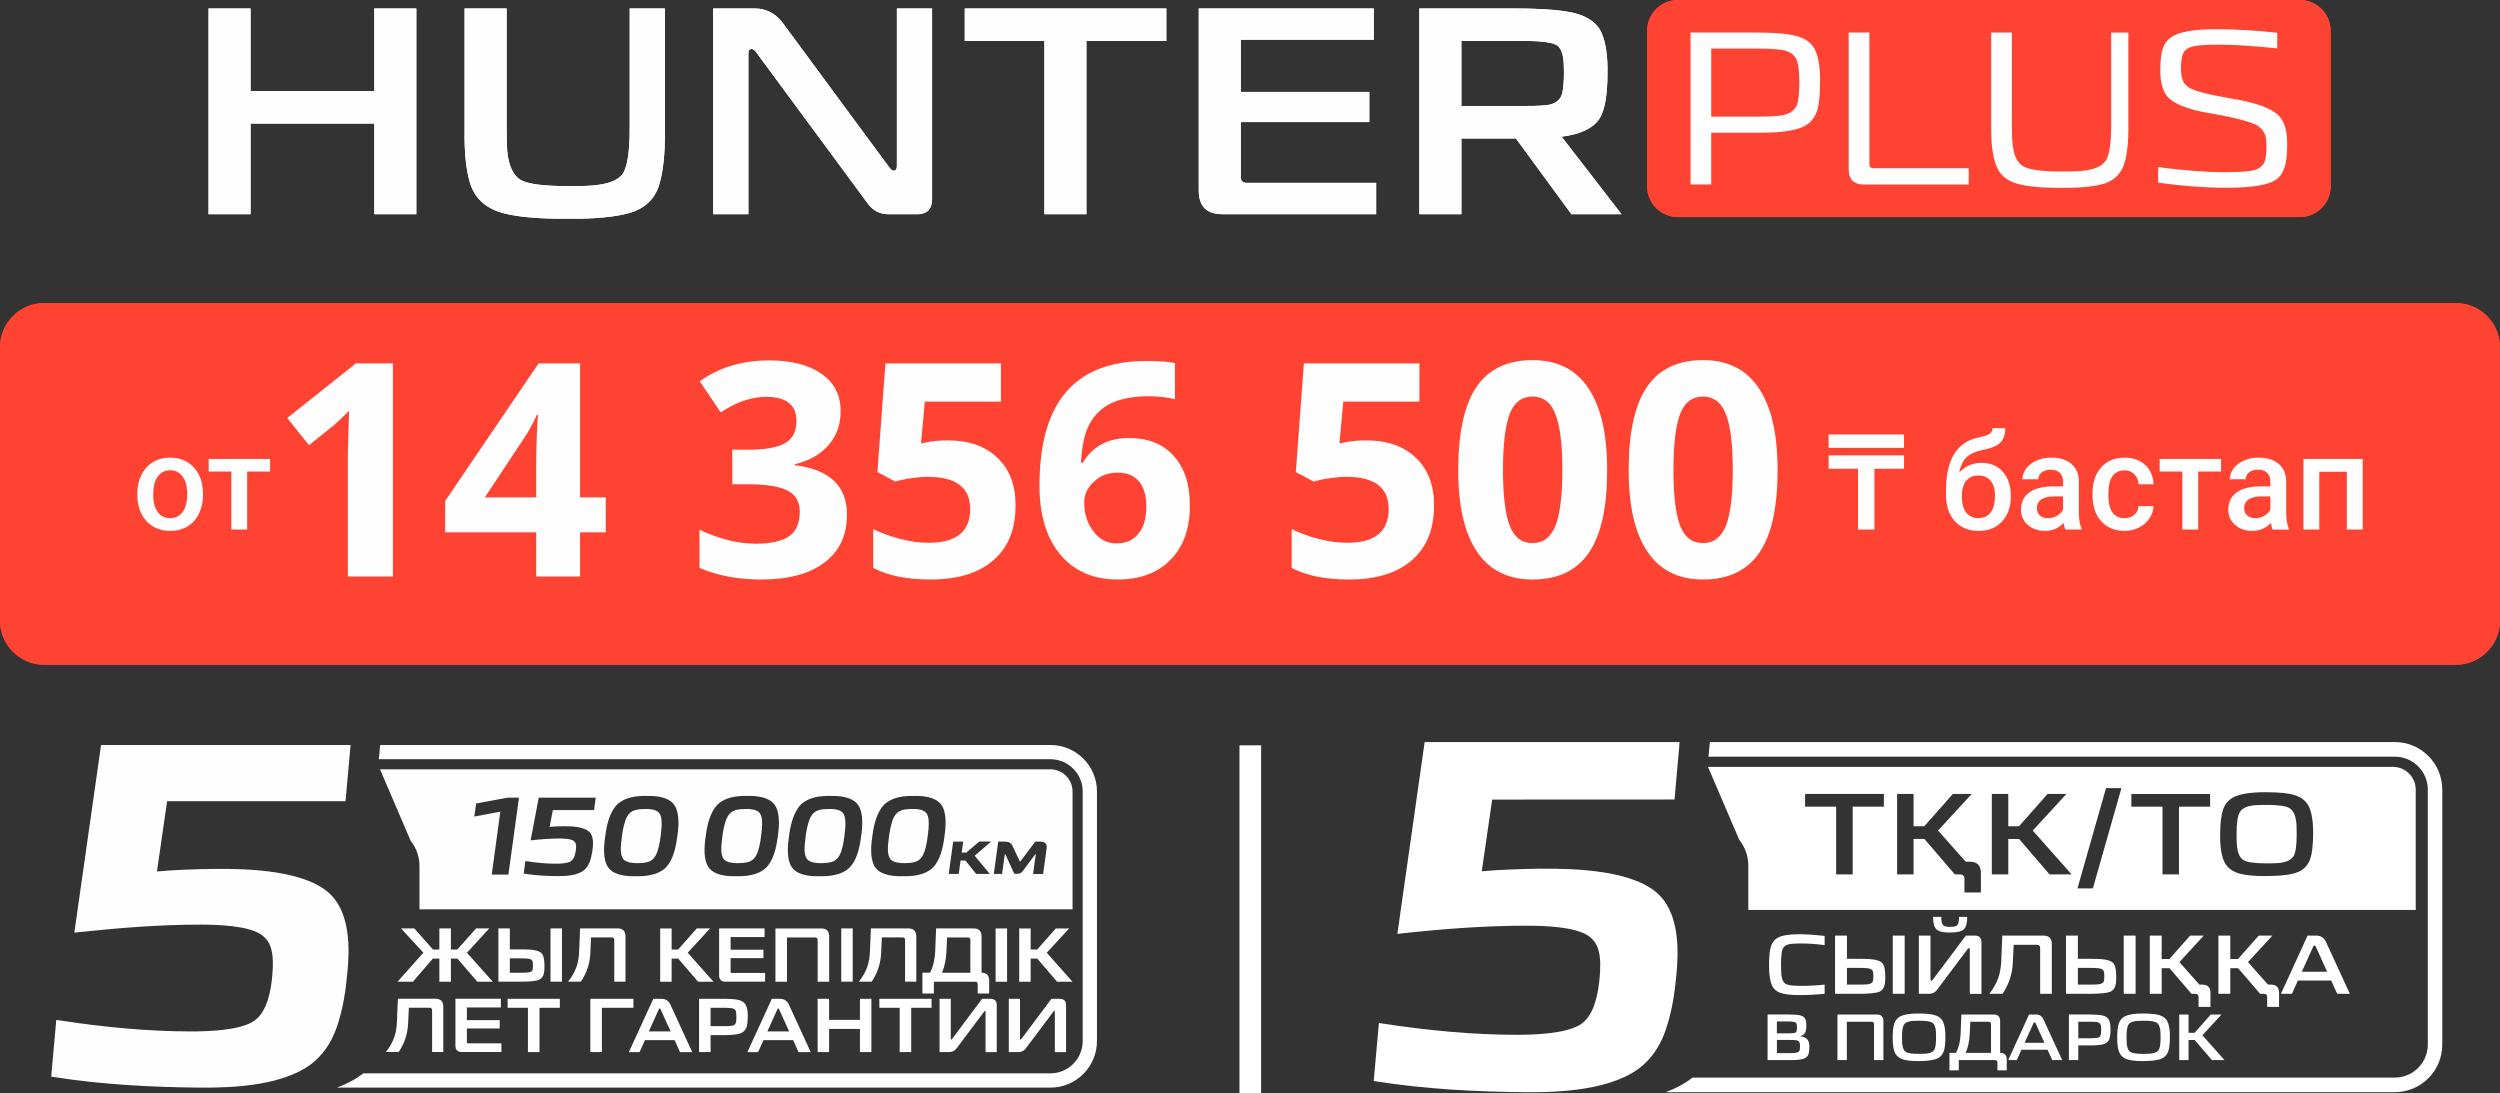<?xml version="1.0" encoding="UTF-8"?>
<!DOCTYPE svg PUBLIC "-//W3C//DTD SVG 1.1//EN" "http://www.w3.org/Graphics/SVG/1.1/DTD/svg11.dtd">
<!-- Creator: CorelDRAW -->
<svg xmlns="http://www.w3.org/2000/svg" xml:space="preserve" width="68.416mm" height="29.922mm" version="1.1" style="shape-rendering:geometricPrecision; text-rendering:geometricPrecision; image-rendering:optimizeQuality; fill-rule:evenodd; clip-rule:evenodd"
viewBox="0 0 1752.83 766.6"
 xmlns:xlink="http://www.w3.org/1999/xlink"
 xmlns:xodm="http://www.corel.com/coreldraw/odm/2003">
 <rect x="0" y="0" width="1752.83" height="766.6" fill="#333333" stroke="none"/>
 <defs>
  <style type="text/css">
   <![CDATA[
    .fil2 {fill:#FE4332}
    .fil0 {fill:#FEFEFE}
    .fil3 {fill:white}
    .fil1 {fill:#FEFEFE;fill-rule:nonzero}
    .fil4 {fill:white;fill-rule:nonzero}
   ]]>
  </style>
 </defs>
 <g id="Слой_x0020_1">
  <g id="_1920991311472">
   <path class="fil0" d="M294.11 637.57l457.89 0 0 -82.61c0,-8.59 -6.98,-15.56 -15.57,-15.56l-469.99 0 21.45 50.03c4.02,5.04 6.22,11.26 6.22,17.7l0 30.46 0 -0.01 0.01 -0.01 0 0 -0.01 0zm56.72 -68.51l-18.27 3.46 1.25 -9.17 21.96 -4.06 8.09 0 -7.4 53.91 -11.69 0 6.03 -44.14 0.04 0 0.01 0 0 -0.01 -0.01 0zm36.8 -1.1l-2.26 11.76c3.13,-0.26 6.24,-0.39 9.38,-0.4 5.1,-0.08 15.15,0.1 18.82,4.35 2.73,3.16 2.4,8.54 1.81,12.39 -0.39,2.82 -1,5.72 -2,8.41 -0.81,2.13 -2.03,4.05 -3.77,5.52 -4.59,3.91 -12.9,4.35 -18.62,4.26 -7.83,0 -15.74,-0.48 -23.49,-1.71l-0.35 -0.05 1.21 -8.76 0.39 0.05c6.98,1.07 14.07,1.78 21.13,1.78 2.81,0 8.03,-0.16 10.45,-1.78 2.22,-1.51 3.02,-4.95 3.37,-7.42 0.17,-1.29 0.35,-2.99 0.08,-4.28 -0.19,-1.03 -0.67,-1.85 -1.5,-2.47 -2.11,-1.59 -7.4,-1.7 -9.94,-1.7 -6.58,0 -13.26,0.52 -19.8,1.23l-0.51 0.06 5.7 -29.93 39.96 0 -1.19 8.68 -28.83 0 0 -0.03 -0.03 0 0 0.02 0 0.02zm58.2 46.39c-6.17,0.13 -15.04,-0.49 -19.17,-5.85 -4.2,-5.48 -3.32,-15.57 -2.35,-21.94 0.9,-7.31 2.93,-17.11 8.41,-22.48 5.3,-5.19 13.66,-6.19 20.73,-6.03 6.28,-0.14 15.03,0.56 19.13,6.08 4.2,5.64 3.24,16.08 2.24,22.55 -0.87,7.16 -2.88,16.66 -8.32,21.85 -5.27,5.05 -13.75,5.96 -20.7,5.81l0 0 0.03 -0.01 0 0.02 -0.01 -0.01zm70.45 0c-6.17,0.13 -15.04,-0.49 -19.17,-5.85 -4.21,-5.48 -3.32,-15.57 -2.35,-21.94 0.89,-7.31 2.92,-17.11 8.41,-22.48 5.28,-5.19 13.66,-6.19 20.71,-6.03 6.29,-0.14 15.03,0.56 19.15,6.08 4.2,5.64 3.23,16.08 2.25,22.55 -0.89,7.16 -2.88,16.66 -8.32,21.85 -5.27,5.05 -13.76,5.96 -20.7,5.81l0 0 0.03 -0.01 0 0.02 -0 -0.01zm58.42 0c-6.18,0.13 -15.07,-0.49 -19.18,-5.85 -4.2,-5.48 -3.3,-15.57 -2.35,-21.94 0.9,-7.31 2.92,-17.11 8.41,-22.48 5.31,-5.19 13.66,-6.19 20.74,-6.03 6.28,-0.14 15.03,0.56 19.13,6.08 4.2,5.64 3.23,16.08 2.25,22.55 -0.88,7.16 -2.88,16.66 -8.32,21.85 -5.27,5.05 -13.75,5.96 -20.68,5.81l0 0 0.01 -0.01 0 0.02 -0 -0.01zm58.41 0c-6.17,0.13 -15.04,-0.49 -19.17,-5.85 -4.2,-5.48 -3.32,-15.57 -2.35,-21.94 0.9,-7.31 2.93,-17.11 8.41,-22.48 5.28,-5.19 13.66,-6.19 20.74,-6.03 6.28,-0.14 15.03,0.56 19.15,6.08 4.2,5.64 3.23,16.08 2.25,22.55 -0.89,7.16 -2.88,16.66 -8.32,21.85 -5.27,5.05 -13.76,5.96 -20.7,5.81l-0.01 0 0.01 -0.01 0 0.02 -0 -0.01zm41.13 -16.55l3.22 0 9.1 -7.75 8.32 0 -11.49 9.93 10.58 12.74 -9.55 0 -7.55 -9.38 -3.39 0 -1.29 9.38 -7 0 3.11 -22.66 7.02 0 -1.06 7.75 0.03 0 -0.03 0 0 -0.01 -0 -0.01zm22.56 14.93l3.1 -22.66 4.9 0c2.32,0 4.14,0.9 5.12,3.08l5.03 10.65c0.05,0.13 0.12,0.26 0.25,0.3 0.07,-0.04 0.28,-0.27 0.35,-0.33l10.3 -13.68 3.89 0c3.08,0.04 4.47,1.68 4.08,4.73l-2.46 17.95 -7.06 0 1.89 -13.75c0,-0.05 0.04,-0.29 -0.04,-0.32 -0.08,0 -0.26,0.19 -0.3,0.25l-8.81 11.85c-0.8,1.13 -1.91,1.72 -3.33,1.83l-2.56 0 -6.3 -13.71c-0.01,-0.04 -0.14,-0.22 -0.22,-0.22 -0.12,0.03 -0.17,0.32 -0.17,0.4l-1.87 13.65 -5.78 0 -0.03 -0.02 0.01 -0.01 0 0.02 0 -0.02zm-261.49 -15.91c0.13,1.86 0.54,4.17 1.78,5.65 2.24,2.43 6.82,2.74 9.89,2.73 2.38,-0.01 4.94,-0.19 7.26,-0.84 2.38,-0.67 4.11,-2.17 5.32,-4.3 2.09,-3.63 3.06,-9.4 3.59,-13.49 0.45,-3.4 0.92,-7.31 0.7,-10.74 -0.08,-2.04 -0.48,-4.31 -1.76,-5.93 -2.22,-2.49 -6.7,-2.77 -9.79,-2.71 -2.38,0 -4.88,0.19 -7.19,0.84 -2.43,0.75 -4.2,2.28 -5.43,4.52 -2.13,3.86 -3.11,9.79 -3.68,14.12 -0.43,3.26 -0.87,6.89 -0.72,10.17l0.03 0 0 -0.01 0 -0.01 0 -0.01zm70.43 0c0.14,1.86 0.54,4.17 1.79,5.65 2.24,2.43 6.81,2.74 9.87,2.73 2.38,-0.01 4.94,-0.19 7.26,-0.84 2.38,-0.67 4.11,-2.17 5.33,-4.3 2.1,-3.63 3.06,-9.4 3.59,-13.49 0.45,-3.4 0.92,-7.31 0.72,-10.74 -0.08,-2.04 -0.48,-4.31 -1.76,-5.93 -2.22,-2.49 -6.7,-2.77 -9.79,-2.71 -2.38,0 -4.88,0.19 -7.19,0.84 -2.4,0.75 -4.2,2.28 -5.43,4.52 -2.13,3.86 -3.13,9.79 -3.68,14.12 -0.41,3.26 -0.85,6.89 -0.71,10.17l-0.01 -0.01 0 -0.01 0.02 -0.01zm58.41 0c0.13,1.86 0.54,4.17 1.79,5.65 2.24,2.43 6.81,2.74 9.87,2.73 2.4,-0.01 4.94,-0.19 7.27,-0.84 2.38,-0.67 4.11,-2.17 5.32,-4.3 2.1,-3.63 3.06,-9.4 3.59,-13.49 0.45,-3.4 0.92,-7.31 0.7,-10.74 -0.08,-2.04 -0.48,-4.31 -1.76,-5.93 -2.22,-2.49 -6.7,-2.77 -9.79,-2.71 -2.38,0 -4.88,0.19 -7.19,0.84 -2.43,0.75 -4.21,2.28 -5.43,4.52 -2.13,3.86 -3.11,9.79 -3.7,14.12 -0.4,3.26 -0.85,6.89 -0.71,10.17l0.03 0 0 -0.01 -0.01 -0.01 0.02 -0.01zm58.42 0c0.14,1.86 0.54,4.17 1.79,5.65 2.24,2.43 6.81,2.74 9.87,2.73 2.38,-0.01 4.94,-0.19 7.26,-0.84 2.38,-0.67 4.1,-2.17 5.32,-4.3 2.1,-3.63 3.06,-9.4 3.59,-13.49 0.45,-3.4 0.92,-7.31 0.72,-10.74 -0.08,-2.04 -0.48,-4.31 -1.76,-5.93 -2.22,-2.49 -6.7,-2.77 -9.79,-2.71 -2.38,0 -4.88,0.19 -7.19,0.84 -2.43,0.75 -4.2,2.28 -5.43,4.52 -2.13,3.86 -3.1,9.79 -3.68,14.12 -0.43,3.26 -0.85,6.89 -0.71,10.17l-0.01 -0.01 0 -0.01 0.02 -0.01zm-319.03 68.91l4.5 0 0 -14.8 8.09 0 0 14.8 4.51 0 13.14 -14.8 9.28 0 -15.68 17.04 18.12 20.34 -10.82 0 -14 -16.22 -4.55 0 0 16.22 -8.09 0 0 -16.22 -4.55 0 -13.99 16.22 -10.8 0 18.12 -20.34 -15.67 -17.04 9.33 0 13.09 14.8 -0.01 0 0 0 -0.03 0 0 0zm53.93 -0.09l6.86 0c1.35,0 2.68,0.03 4.02,0.05 1.01,0.01 2.04,0.06 3.04,0.12 2.69,0.16 6.89,0.66 8.67,2.97 1.51,1.95 1.66,6.02 1.66,8.38 0,0.85 -0.01,1.71 -0.05,2.55 -0.01,0.63 -0.08,1.25 -0.16,1.87 -0.35,2.43 -1.45,4.46 -3.79,5.43 -0.65,0.27 -1.36,0.43 -2.04,0.58 -0.94,0.19 -1.91,0.31 -2.88,0.4 -1.24,0.12 -2.49,0.19 -3.76,0.22 -1.54,0.06 -3.07,0.08 -4.63,0.08l-14.99 0 0 -37.35 8.03 0 0 14.7 0 -0.05 -0.01 0.03 0.03 -0.01 -0.01 0.01zm36.54 -14.69l0 37.35 -8.03 0 0 -37.35 8.03 0zm20.39 6.31l-0.46 9.86c-0.17,7.66 -2.3,14.74 -6.62,21.06l-0.08 0.1 -8.98 0 0.32 -0.4c2.35,-3.01 4.29,-6.33 5.57,-9.92 1.24,-3.48 1.76,-7.21 1.89,-10.88l0.67 -16.17 26.4 0c3.56,0.04 5.39,1.87 5.43,5.43l0 31.92 -7.87 0 0 -29.2c0,-1.27 -0.62,-1.83 -1.9,-1.83l-14.41 0 0.01 0.01 0.03 0.02 0 -0.01zm56.49 8.48l4.55 0 13.09 -14.8 9.33 0 -15.68 17.03 18.06 20.34 -10.8 0 -13.94 -16.22 -4.61 0 0 16.22 -8.03 0 0 -37.35 8.03 0 0 14.81 -0.01 -0.03 0.01 -0.01 0.01 -0.01 -0.01 0.01zm41.35 -8.68l0 8.84 23.02 0 0 5.87 -23.02 0 0 9.64c0,0.54 0.24,0.76 0.76,0.76l23.42 0 0 6.11 -27.88 0c-2.84,-0.04 -4.33,-1.51 -4.35,-4.35l0 -33.02 31.86 0 0 6.11 -23.82 0 0.03 0.01 0 0.03 -0.01 0 -0.01 0zm39.53 0.22l0 31.04 -8.09 0 0 -37.35 32.25 0c3.56,0.04 5.39,1.87 5.43,5.43l0 31.92 -8.09 0 0 -29.15c0,-1.29 -0.59,-1.9 -1.89,-1.9l-19.62 0 -0.03 0 0.01 0 0.01 0 0.02 0zm46.08 -6.33l0 37.35 -8.03 0 0 -37.35 8.03 0zm20.45 6.33l-0.48 9.86c-0.17,7.66 -2.32,14.73 -6.62,21.06l-0.08 0.1 -8.98 0 0.32 -0.4c2.35,-3 4.29,-6.33 5.57,-9.91 1.23,-3.46 1.76,-7.21 1.9,-10.88l0.67 -16.17 26.4 0c3.56,0.04 5.4,1.87 5.43,5.43l0 31.91 -7.87 0 0 -29.2c0,-1.27 -0.62,-1.83 -1.9,-1.83l-14.4 0 0.01 0.01 0.03 0.02 0.01 -0.01zm33.75 24.72c2.38,-4.6 3.41,-9.72 3.63,-14.89l0.65 -16.17 26.43 0c3.56,0.03 5.4,1.86 5.43,5.43l0 25.61c3.52,0.07 5.3,1.9 5.34,5.44l0 9.17 -8.03 0 0 -6.45c0,-1.25 -0.59,-1.83 -1.83,-1.83l-28.92 0 0 8.27 -8.03 0 0 -14.59 5.35 0 -0.01 0 0.03 0 -0.02 0 -0.02 0.01zm54.03 -31.04l0 37.35 -8.03 0 0 -37.35 8.03 0zm16.55 14.8l4.55 0 13.09 -14.8 9.32 0 -15.68 17.04 18.06 20.34 -10.8 0 -13.94 -16.23 -4.61 0 0 16.23 -8.03 0 0 -37.35 8.03 0 0 14.8 0 -0.03 0.03 0 0 -0.01 -0.02 0.01zm-435.97 40.84l-0.48 9.85c-0.17,7.66 -2.3,14.73 -6.62,21.06l-0.08 0.1 -8.98 0 0.32 -0.4c2.35,-3.01 4.29,-6.33 5.56,-9.92 1.24,-3.46 1.76,-7.2 1.91,-10.89l0.66 -16.17 26.41 0c3.55,0.04 5.39,1.87 5.43,5.43l0 31.92 -7.84 0 0 -29.2c0,-1.27 -0.62,-1.83 -1.9,-1.83l-14.4 0 -0.01 0.03 -0.01 0.03 0.03 0.02 0 -0.02zm40.67 -0.22l0 8.85 23.02 0 0 5.87 -23.02 0 0 9.64c0,0.52 0.23,0.76 0.76,0.76l23.44 0 0 6.11 -27.88 0c-2.84,-0.04 -4.33,-1.52 -4.35,-4.35l0 -33.02 31.86 0 0 6.11 -23.82 0 0 0.01 0 0.01 -0.01 0.01 0 0.01zm50.9 0.22l0 31.04 -8.09 0 0 -31.04 -14.25 0 0 -6.33 36.61 0 0 6.33 -14.25 0 -0.01 0 -0.01 0 -0.01 0zm43.75 0l0 31.04 -8.09 0 0 -37.35 30.2 0 0 6.33 -22.12 0 0 0 0 -0.01 0 -0.01zm50.99 22.65l-20.77 0 -3.79 8.41 -7.5 0 17.11 -37.35 5.78 0c2.92,0 5,1.39 6.22,4.05l15.33 33.33 -8.57 0 -3.79 -8.39 -0.03 -0.03 -0.01 -0.01 0.02 0zm25.24 -3.48l0 11.86 -8.09 0 0 -37.35 17.3 0c1.6,0 3.2,0.04 4.79,0.12 1.27,0.08 2.53,0.17 3.79,0.35 2.87,0.39 5.81,1.46 7.08,4.26 0.97,2.16 1.2,4.95 1.2,7.31 0,1.66 -0.08,3.36 -0.26,5.02 -0.14,1.14 -0.39,2.35 -0.81,3.41l0 0c-0.89,1.99 -2.46,3.28 -4.54,3.94 -0.68,0.2 -1.39,0.36 -2.11,0.5 -0.86,0.14 -1.71,0.26 -2.59,0.32 -2.16,0.19 -4.35,0.25 -6.54,0.25l-9.21 0 -0.03 0 0.03 0 -0.03 -0.01 0.02 0.01zm57.88 3.48l-20.79 0 -3.79 8.41 -7.5 0 17.11 -37.35 5.76 0c2.92,0 5,1.39 6.22,4.05l15.33 33.33 -8.54 0 -3.79 -8.39 0 -0.03 -0.01 -0.01 0.02 0 -0.01 0zm25.2 -14.17l21.62 0 0 -14.8 8.03 0 0 37.35 -8.03 0 0 -16.23 -21.62 0 0 16.23 -8.03 0 0 -37.35 8.03 0 0 14.8zm57.58 -8.48l0 31.04 -8.09 0 0 -31.04 -14.25 0 0 -6.33 36.61 0 0 6.33 -14.25 0 -0.01 0 -0.01 0 -0.01 0zm28 22.22l0.13 0.04c0.13,-0.01 0.35,-0.26 0.44,-0.33l21.15 -28.24 5.91 0c2.81,0.04 4.3,1.49 4.35,4.3l0 33.07 -7.86 0 0 -28.35c0,-0.1 -0.01,-0.53 -0.16,-0.57l-0.01 0 -0.14 -0.06c-0.17,0.01 -0.4,0.26 -0.52,0.39l-19.6 26.11c-1.29,1.72 -3.11,2.46 -5.22,2.46l-6.6 0 0 -37.35 7.87 0 0 27.94c0,0.22 0.01,0.53 0.26,0.63l-0.01 -0.04 -0.01 -0.01 0.01 0.01 0 -0zm48.6 0l0.14 0.04c0.12,-0.01 0.35,-0.26 0.43,-0.33l21.15 -28.24 5.89 0c2.81,0.04 4.3,1.49 4.35,4.3l0 33.07 -7.87 0 0 -28.35c0,-0.1 0,-0.53 -0.16,-0.57l-0.01 0 -0.14 -0.06c-0.17,0.01 -0.4,0.26 -0.52,0.39l-19.6 26.11c-1.29,1.72 -3.11,2.46 -5.22,2.46l-6.62 0 0 -37.35 7.87 0 0 27.94c0,0.22 0.04,0.53 0.25,0.63l0.01 -0.04 0.03 -0.01 0.01 0.01 0.01 -0zm-358.02 -56.91l0 10.09 6.91 0c1.1,0 2.2,0 3.3,-0.03 0.8,-0.03 1.6,-0.06 2.38,-0.13 1.36,-0.12 3.17,-0.54 3.4,-2.14l0 -0.01 0 -0.01c0.08,-0.35 0.12,-0.74 0.16,-1.1 0.04,-0.52 0.06,-1.06 0.06,-1.56 0,-0.52 -0.01,-1.06 -0.06,-1.56 -0.04,-0.36 -0.08,-0.75 -0.16,-1.1l0 0 0 -0.01c-0.25,-1.59 -1.86,-2.05 -3.24,-2.2l0 0c-0.76,-0.08 -1.56,-0.13 -2.35,-0.16 -1.19,-0.05 -2.38,-0.05 -3.56,-0.05l-6.86 0 0 0.01 0.01 -0.01 0 -0.01 0 0zm306.58 -14.64l-0.46 9.86c-0.25,5.05 -1.11,10.19 -3.14,14.86l19.9 0 0 -22.88c0,-1.27 -0.62,-1.83 -1.9,-1.83l-14.41 0 0 0 0.01 0 -0 -0.01zm-209.1 65.88l15.25 0 -7.06 -15.58 0 -0.01c-0.1,-0.27 -0.25,-0.48 -0.58,-0.48 -0.3,0 -0.46,0.24 -0.58,0.49l0 0 -7.06 15.57 0 0.03 0 -0.01 0.01 0 0.01 -0.01zm43.28 -16.55l0 12.87 9.92 0c0.87,0 1.76,-0.01 2.65,-0.08 0.74,-0.04 1.46,-0.1 2.19,-0.19l0.01 0c1.61,-0.17 2.77,-0.88 3.04,-2.56l0 0c0.22,-1.14 0.26,-2.35 0.26,-3.54 0,-1.19 -0.05,-2.4 -0.26,-3.59l0 0c-0.26,-1.66 -1.46,-2.39 -3.06,-2.62 -0.71,-0.1 -1.45,-0.16 -2.19,-0.21 -0.88,-0.05 -1.76,-0.08 -2.65,-0.08l-9.91 0 0 0 0.01 0 -0 -0zm39.82 16.55l15.25 0 -7.07 -15.58 0 -0.01c-0.1,-0.27 -0.25,-0.48 -0.57,-0.48 -0.32,0 -0.48,0.24 -0.58,0.49l0 0 -7.06 15.57 0 0.03 0 -0.01 0.01 0 0.01 -0.01zm-283.35 29.42c-5.4,4.19 -11.68,7.46 -18.47,10l500.22 0c18.04,0 32.67,-14.63 32.67,-32.67l0 -174.93c0,-18.04 -14.63,-32.64 -32.67,-32.64l-469.91 0 -0.89 9.98 470.81 0c12.52,0 22.66,10.15 22.66,22.65l0 174.93c0,12.52 -10.16,22.66 -22.66,22.66l-481.73 0 -0.01 -0.01 -0.01 0 0 0.02 -0.01 0.01zm-137.53 -190.8l-7.12 49.22c13.32,-1.14 26.62,-1.6 39.9,-1.76 24.01,-0.27 66.32,0.84 82.95,19.1 12.28,13.49 12.52,36.21 10.59,54.25 -1.07,12.15 -3.08,24.8 -7.03,36.65 -3.11,9.31 -8.04,17.91 -15.58,24.59 -19.6,17.42 -57.14,18.96 -80.62,18.74 -34.3,-0.3 -68.8,-2.13 -102.27,-7.38l-2.09 -0.32 3.56 -39.78 2.83 0.43c30.1,4.59 60.94,7.66 91.83,7.66 11.13,0 34.33,-0.54 44.27,-7.52 9.14,-6.43 11.62,-21.71 12.5,-31.42 0.51,-5.67 0.84,-12.81 -0.58,-18.25 -1,-4.4 -3.23,-7.83 -6.78,-10.43 -9.25,-6.7 -31.57,-7.26 -43.04,-7.26 -28.27,0 -57.06,2.26 -85.41,5.32l-2.95 0.32 18.73 -131.59 174.94 0 -3.53 39.43 -125.09 0 0.01 0.01 -0.01 0.01 0.01 -0.04 -0.02 0.02z"/>
   <polygon class="fil1" points="146.22,5.94 175.69,5.94 175.69,63.84 262.44,63.84 262.44,5.94 291.91,5.94 291.91,150.18 262.44,150.18 262.44,86.63 175.69,86.63 175.69,150.18 146.22,150.18 "/>
   <path class="fil1" d="M353.32 149.55c-12.33,-3.14 -20.07,-10.04 -23.62,-20.7 -2.74,-8.8 -4.2,-21.12 -3.97,-37.21l0 -85.7 29.48 0 0 84.03c0,6.7 0.21,11.91 0.4,15.89 1.05,10.46 4.2,17.14 9.4,20.28 5.02,2.92 16.3,4.38 33.87,4.38 5.23,0 9.4,0 12.94,-0.21 12.97,-0.63 21.31,-3.35 24.87,-8.56 3.13,-4.81 4.81,-15.25 4.81,-31.78l0 -84.03 24.67 0 0 85.28c0.21,16.53 -1.26,29.27 -3.97,38.27 -3.14,10.26 -10.25,16.72 -20.9,19.86 -9.83,2.71 -23.84,4.18 -42.23,3.97 -20.06,0.21 -35.32,-1.05 -45.78,-3.77l0 -0.02 0 0.01 0.01 0z"/>
   <path class="fil1" d="M500.04 5.94l29.07 0c7.94,0 14.42,3.35 19.45,9.82l75.25 102.02c1.04,1.47 2.3,2.09 3.35,1.88 1.04,-0.2 1.67,-1.46 1.67,-3.34l0 -110.38 24.67 0 0 134.21c-0.2,6.49 -3.35,9.83 -9.83,10.04l-20.7 0c-6.07,0 -10.87,-2.51 -14.43,-7.33l-78.81 -106.81c-1.04,-1.46 -2.3,-1.88 -3.35,-1.67 -1.04,0.21 -1.67,1.27 -1.67,3.14l0 112.68 -24.67 0 0 -144.25 0.01 0 -0.01 -0.01 -0.01 0.01z"/>
   <polygon class="fil1" points="732.26,28.72 676.42,28.72 676.42,5.94 817.75,5.94 817.75,28.72 761.72,28.72 761.72,150.18 732.26,150.18 "/>
   <path class="fil1" d="M840.49 134.08l0 -128.16 122.7 0 0 21.95 -93.23 0 0 36.59 90.11 0 0 21.11 -90.11 0 0 38.67c0,2.71 1.47,3.98 4.18,3.98l90.73 0 0 21.94 -108.29 0c-10.66,-0.19 -15.89,-5.43 -16.09,-16.09l0 0.01 0 0 -0 0.01z"/>
   <path class="fil1" d="M1070.41 74.3c6.89,0 12.12,-0.2 15.68,-0.84 5.23,-1.03 8.37,-3.96 9.4,-8.77 0.63,-3.35 1.04,-7.95 1.04,-13.59 0,-5.22 -0.22,-9.4 -0.83,-12.11 -0.63,-3.14 -1.88,-5.24 -3.35,-6.7 -2.74,-2.31 -10.26,-3.56 -22.59,-3.56l-45.14 0 0 45.57 45.78 0 0 0 0.01 0zm-75.26 -68.36l66.89 0c14.43,0 25.92,0.62 34.71,1.88 14.01,1.89 22.78,7.11 26.34,15.68 2.72,6.49 4.2,15.69 3.97,27.61 0,15.69 -1.88,26.55 -5.85,32.4 -4.39,6.49 -13.17,10.66 -26.34,12.33l42.02 54.35 -35.13 0 -38.89 -53.1 -38.24 0 0 53.1 -29.48 0 0 -144.25 0 0 -0.01 0 0.01 0z"/>
   <path class="fil2" d="M1176.4 0l436.12 0c11.86,0 21.57,9.7 21.57,21.57l0 109.05c0,11.86 -9.7,21.57 -21.57,21.57l-436.12 0c-11.85,0 -21.57,-9.7 -21.57,-21.57l0 -109.05c0,-11.85 9.7,-21.57 21.57,-21.57z"/>
   <path class="fil1" d="M235.91 333.98c-6.46,0 -11.55,-0.57 -15.23,-1.66 -3.92,-1.16 -6.68,-3.34 -8.27,-6.6 -1.8,-3.63 -2.68,-9.22 -2.68,-16.77 0,-7.69 0.58,-13.27 1.75,-16.7 1.23,-3.77 3.48,-6.39 6.81,-7.92 3.92,-1.74 9.86,-2.62 17.85,-2.62 7.83,0 13.65,0.59 17.34,1.66 3.99,1.23 6.75,3.48 8.27,6.68 1.75,3.7 2.62,9.36 2.62,16.98 0,7.47 -0.59,12.92 -1.66,16.39 -1.23,3.77 -3.48,6.39 -6.75,7.91 -3.84,1.74 -10.52,2.61 -20.03,2.61l0 0 -0.01 0.01 -0.01 0.01zm1.16 -5.37c3.63,0 6.6,-0.16 8.93,-0.37 4.72,-0.51 7.91,-2.1 9.43,-4.79 1.38,-2.55 2.1,-7.7 2.1,-15.45 0,-3.71 -0.15,-6.75 -0.37,-9.14 -0.51,-4.94 -2.1,-8.2 -4.86,-9.73 -2.54,-1.38 -7.62,-2.1 -15.23,-2.1 -3.99,0 -7.19,0.14 -9.44,0.43 -4.58,0.59 -7.62,2.24 -9.07,5 -1.38,2.54 -2.02,7.69 -2.02,15.54 0,3.55 0.14,6.53 0.36,8.93 0.51,4.86 2.1,8.13 4.93,9.65 2.55,1.38 7.62,2.02 15.24,2.02l0 0 0 0.02 -0.01 0zm34.38 -45.8l8.77 0 19.23 20.46 18.72 -20.46 7.61 0 -22.57 24.46 24.17 25.61 -9 0 -20.17 -21.47 -20.24 21.47 -7.76 0 24.17 -25.55 -22.94 -24.52 0 0.01 0.01 -0.01 0 0z"/>
   <path class="fil1" d="M358.62 333.98c-6.46,0 -11.54,-0.57 -15.23,-1.66 -3.92,-1.16 -6.68,-3.34 -8.27,-6.6 -1.82,-3.63 -2.69,-9.22 -2.69,-16.77 0,-7.69 0.59,-13.27 1.75,-16.7 1.23,-3.77 3.48,-6.39 6.81,-7.92 3.92,-1.74 9.86,-2.62 17.85,-2.62 7.84,0 13.63,0.59 17.35,1.66 3.99,1.23 6.74,3.48 8.27,6.68 1.75,3.7 2.61,9.36 2.61,16.98 0,7.47 -0.57,12.92 -1.66,16.39 -1.23,3.77 -3.48,6.39 -6.75,7.91 -3.85,1.74 -10.52,2.61 -20.03,2.61l-0.01 0 0 0.01 -0.01 0.01zm1.16 -5.37c3.63,0 6.6,-0.16 8.93,-0.37 4.72,-0.51 7.92,-2.1 9.44,-4.79 1.38,-2.55 2.1,-7.7 2.1,-15.45 0,-3.71 -0.15,-6.75 -0.37,-9.14 -0.51,-4.94 -2.1,-8.2 -4.86,-9.73 -2.54,-1.38 -7.62,-2.1 -15.24,-2.1 -3.99,0 -7.18,0.14 -9.43,0.43 -4.58,0.59 -7.61,2.24 -9.07,5 -1.38,2.54 -2.02,7.69 -2.02,15.54 0,3.55 0.15,6.53 0.36,8.93 0.51,4.86 2.1,8.13 4.94,9.65 2.54,1.38 7.62,2.02 15.24,2.02l0 0 0.01 0.02 -0.01 0zm33.3 -40.5l0 -5.3 46.21 0 0 5.3 -19.66 0 0 44.77 -6.82 0 0 -44.77 -19.74 0 0.01 0 -0 0zm60.66 -5.3l0 21.33 33.53 0 0 -21.33 6.6 0 0 50.07 -6.6 0 0 -23.43 -33.53 0 0 23.43 -6.61 0 0 -50.07 6.61 0zm59.21 0l0 41.58c0,0.51 0.15,0.79 0.44,0.87l0.15 0c0.22,0 0.42,-0.15 0.73,-0.43l32.15 -42.01 5.51 0c2.55,0 3.85,1.23 3.85,3.71l0 46.38 -6.81 0 0 -42.1c0,-0.51 -0.14,-0.8 -0.43,-0.87l-0.16 0c-0.22,0 -0.42,0.15 -0.73,0.51l-30.83 40.28c-1.09,1.44 -2.62,2.18 -4.64,2.18l-5.95 0 0 -50.07 6.74 0 -0.01 0 0 0 -0.01 -0.03zm62.05 0l0 21.33 8.27 0 19.67 -21.33 7.98 0 -21.98 23.29 24.01 26.78 -9.22 0 -20.53 -23.43 -8.2 0 0 23.43 -6.89 0 0 -50.07 6.89 0 -0.01 0 0 0.01 0.01 -0.01zm83.08 51.16c-5.73,0 -12.62,-0.29 -20.75,-0.87l0 -5.08c7.77,0.65 14.51,0.95 20.32,0.95 3.56,0 6.32,-0.15 8.27,-0.44 3.26,-0.43 5.22,-1.89 5.74,-4.36 0.28,-1.38 0.44,-3.12 0.44,-5.22 0,-2.1 -0.15,-3.78 -0.51,-5.01 -0.59,-2.76 -3.04,-4.36 -7.47,-4.79 -2.61,-0.29 -6.17,-0.43 -10.67,-0.43l-8.56 0 0 -4.86 8.56 0c4.14,0 7.41,-0.14 9.8,-0.44 3.77,-0.43 5.96,-1.89 6.46,-4.28 0.36,-1.16 0.51,-2.76 0.51,-4.86 0,-1.66 -0.14,-3.04 -0.36,-4.14 -0.37,-1.75 -1.82,-2.82 -4.51,-3.18 -1.52,-0.22 -3.99,-0.28 -7.4,-0.28 -6.6,0 -13.43,0.36 -20.39,1.08l0 -5.07c7.98,-0.65 14.96,-1.01 20.83,-1.01 4.58,0 8.04,0.16 10.45,0.51 3.63,0.51 5.96,1.75 7.04,3.63 0.87,1.53 1.3,3.77 1.3,6.89 0,4.87 -0.79,8.28 -2.33,10.09 -1.52,1.75 -4.21,2.83 -8.2,3.34 4.58,0.43 7.77,1.45 9.44,3.12 1.96,1.81 2.9,5.01 2.9,9.65 0,1.38 -0.06,2.83 -0.14,4.49 -0.36,4.28 -1.8,7.11 -4.36,8.49 -2.68,1.38 -8.13,2.1 -16.4,2.1l-0.02 0 0.01 -0.01 0.01 -0.03zm54.05 -51.16c2.68,0 4.51,1.17 5.59,3.56l21.33 46.52 -7.34 0 -5.81 -12.84 -29.82 0 -5.81 12.84 -6.24 0 22.79 -50.07 5.3 0 0 0 0.01 0 -0 -0.01zm-0.28 6.17c-0.22,-0.43 -0.43,-0.65 -0.8,-0.65 -0.28,0 -0.58,0.21 -0.81,0.65l-11.75 25.92 25.11 0 -11.75 -25.92 0 0 -0 0zm95.13 -6.17c3.7,0 5.59,1.9 5.66,5.59l0 44.49 -6.97 0 0 -41.87c0,-1.96 -0.94,-2.9 -2.9,-2.9l-29.39 0 0 44.77 -6.97 0 0 -50.07 40.56 0 0 0 -0.01 0 0.01 -0.01zm39.76 0c4.42,0 7.98,0.21 10.74,0.66 4.42,0.65 7.34,2.47 8.63,5.3 1.01,2.24 1.53,5.44 1.53,9.73 0,3.92 -0.22,6.89 -0.65,8.85 -0.73,3.56 -2.76,5.87 -6.1,6.97 -3.05,1.08 -7.76,1.6 -14.16,1.53l-14.96 0 0 17.05 -6.82 0 0 -50.07 21.78 0 0 -0.01 0 0 -0 0zm0.44 27.73c2.98,0 5.45,-0.16 7.56,-0.36 3.26,-0.44 5.14,-2.02 5.59,-4.86 0.28,-1.45 0.43,-3.42 0.43,-5.88 0,-2.54 -0.14,-4.49 -0.43,-6.01 -0.44,-2.97 -2.33,-4.58 -5.74,-4.93 -2.03,-0.22 -4.49,-0.36 -7.4,-0.36l-15.38 0 0 22.43 15.38 0 0 0 0 -0.02 -0 0zm36.64 -27.73l0 41.58c0,0.51 0.15,0.79 0.43,0.87l0.15 0c0.22,0 0.43,-0.15 0.73,-0.43l32.15 -42.01 5.52 0c2.55,0 3.85,1.23 3.85,3.71l0 46.38 -6.83 0 0 -42.1c0,-0.51 -0.15,-0.8 -0.43,-0.87l-0.15 0c-0.22,0 -0.43,0.15 -0.73,0.51l-30.83 40.28c-1.09,1.44 -2.62,2.18 -4.65,2.18l-5.95 0 0 -50.07 6.75 0 0.01 0 -0.01 0 -0.01 -0.03zm62.04 0l0 21.33 8.27 0 19.67 -21.33 7.98 0 -21.98 23.29 24.01 26.78 -9.22 0 -20.54 -23.43 -8.19 0 0 23.43 -6.9 0 0 -50.07 6.9 0 0 0 -0.01 0.01 0.01 -0.01zm40.78 50.07c3.48,-4.58 6.02,-9.14 7.55,-13.57 1.53,-4.36 2.33,-9.28 2.54,-14.87l0.87 -21.62 31.42 0c3.71,0 5.59,1.89 5.59,5.59l0 44.49 -6.82 0 0 -42.3c0,-1.66 -0.79,-2.46 -2.46,-2.46l-20.97 0 -0.8 16.33c-0.22,10.52 -3.26,20.03 -9.14,28.44l-7.76 0 0.01 -0.01 -0.01 0.01 -0 -0.01zm109.56 1.09c-5.3,0 -9.8,-0.29 -13.63,-0.8 -3.99,-0.65 -7.04,-1.89 -9.14,-3.7 -3.77,-3.26 -5.59,-9.73 -5.52,-19.38l-14 0 0 22.79 -6.97 0 0 -50.07 6.97 0 0 21.98 14.08 0c0.06,-5.59 0.73,-10.01 2.03,-13.41 1.23,-3.26 3.42,-5.66 6.45,-7.04 3.85,-1.74 9.8,-2.62 17.85,-2.62 7.91,0 13.63,0.59 17.35,1.67 3.99,1.22 6.74,3.47 8.27,6.67 1.82,3.63 2.68,9.28 2.68,16.98 0,7.55 -0.58,13.06 -1.74,16.47 -1.23,3.71 -3.48,6.31 -6.75,7.84 -3.85,1.74 -9.79,2.61 -17.93,2.61l0 -0.01 -0.03 0 0.04 0.02zm-0.95 -5.38c3.63,0 6.61,-0.15 8.93,-0.37 4.72,-0.51 7.92,-2.1 9.43,-4.8 1.38,-2.54 2.1,-7.7 2.1,-15.45 0,-3.7 -0.15,-6.75 -0.36,-9.14 -0.51,-4.94 -2.1,-8.2 -4.86,-9.74 -2.54,-1.38 -7.62,-2.1 -15.24,-2.1 -3.56,0 -6.6,0.14 -9,0.36 -4.86,0.59 -7.98,2.24 -9.51,5.07 -1.38,2.54 -2.02,7.7 -2.02,15.54 0,3.63 0.15,6.66 0.36,9.22 0.59,4.72 2.18,7.76 4.86,9.28 2.54,1.38 7.62,2.1 15.32,2.1l0 0.01 0.01 0 -0 0.01zm79.24 -45.79l0 50.06 -6.89 0 0 -16.76c-5.65,0.8 -10.96,1.23 -15.82,1.23 -2.1,0 -4.28,-0.06 -6.61,-0.15 -5.51,-0.22 -9.14,-1.23 -10.81,-3.12 -1.44,-1.6 -2.18,-4.8 -2.18,-9.65l0 -21.63 6.81 0 0 21.12c0,1.6 0.14,2.97 0.36,4.21 0.36,2.02 2.02,3.18 5.07,3.55 1.75,0.22 4.51,0.28 8.2,0.28 4.42,0 9.36,-0.36 14.95,-1.01l0 -28.15 6.89 0 0.01 0 0.01 0.01 0 0.02zm16.47 50.06c-2.76,0 -4.14,-1.38 -4.14,-4.2l0 -45.85 40.19 0 0 5.08 -33.44 0 0 16.33 32.36 0 0 4.94 -32.36 0 0 17.56c0,0.65 0.36,1.01 1.09,1.01l33.01 0 0 5.15 -36.72 0 0 0 0 0.02 0.01 -0.02zm53.4 -50.06l0 21.33 33.53 0 0 -21.33 6.6 0 0 50.06 -6.6 0 0 -23.43 -33.53 0 0 23.43 -6.61 0 0 -50.06 6.61 0zm59.21 0l0 41.57c0,0.51 0.15,0.79 0.43,0.87l0.14 0c0.22,0 0.43,-0.15 0.73,-0.43l32.15 -42.01 5.52 0c2.54,0 3.85,1.22 3.85,3.7l0 46.38 -6.83 0 0 -42.1c0,-0.51 -0.14,-0.81 -0.43,-0.87l-0.14 0c-0.22,0 -0.42,0.15 -0.73,0.51l-30.83 40.28c-1.09,1.44 -2.62,2.18 -4.65,2.18l-5.96 0 0 -50.07 6.75 0 0 0 -0.01 0 0 -0.02zm66.76 29.89c-5.23,-0.36 -8.71,-1.6 -10.39,-3.78 -1.52,-1.95 -2.33,-5.73 -2.33,-11.24 0,-2.91 0.22,-5.3 0.65,-7.19 0.66,-3.04 2.47,-5.14 5.59,-6.24 3.04,-1.01 7.83,-1.53 14.29,-1.44l22.43 0 0 50.06 -6.82 0 0 -19.96 -15.82 0 -14.59 19.96 -8.27 0 15.24 -20.17 0 0 0 0zm23.43 -24.61l-17.2 0c-2.62,0 -4.86,0.14 -6.66,0.36 -2.76,0.37 -4.36,1.75 -4.79,4.06 -0.22,1.38 -0.36,3.04 -0.36,5.15 0,2.25 0.15,4.14 0.43,5.52 0.37,2.24 1.89,3.63 4.51,4.06 1.81,0.22 4.06,0.36 6.74,0.36l17.35 0 0 -19.52 0 0 0 0.02 -0.01 0zm25.55 -5.29c2.24,0 3.92,0.95 4.93,2.83l19.75 35.7c0.22,0.37 0.51,0.58 0.73,0.58 0.22,0 0.51,-0.2 0.73,-0.58l20.83 -38.53 5.87 0c1.32,0 2.33,0.36 3.12,1.01 0.73,0.65 1.09,1.66 1.09,3.12l0 45.93 -6.89 0 0 -41.72c0,-0.51 -0.14,-0.79 -0.43,-0.87l-0.14 0c-0.22,0 -0.43,0.22 -0.65,0.58l-20.02 36.71c-0.73,1.31 -1.89,1.96 -3.42,1.96l-3.84 0 -20.98 -38.39c-0.22,-0.36 -0.42,-0.58 -0.65,-0.58 -0.36,0 -0.59,0.29 -0.59,0.87l0 41.43 -5.79 0 0 -50.06 6.38 0 0 0 0.01 0.01 -0.02 -0.02zm76.12 0l0 41.57c0,0.51 0.15,0.8 0.43,0.87l0.15 0c0.2,0 0.42,-0.15 0.71,-0.44l32.15 -42.01 5.52 0c2.54,0 3.85,1.23 3.85,3.7l0 46.38 -6.83 0 0 -42.09c0,-0.51 -0.14,-0.81 -0.43,-0.87l-0.15 0c-0.22,0 -0.43,0.16 -0.73,0.51l-30.83 40.28c-1.09,1.45 -2.61,2.18 -4.64,2.18l-5.95 0 0 -50.06 6.75 0 0 0 0 0 -0.01 -0.02z"/>
   <path class="fil1" d="M1559.21 318.38l-6.45 0 -1.16 -35.55 8.77 0 -1.16 35.55 0.01 0 -0 0zm-7.34 5.95l6.1 0c1.67,0 2.47,0.87 2.47,2.55l0 3.55c0,1.6 -0.8,2.39 -2.47,2.47l-6.1 0 0 -8.57 0 0.02 0 -0.02 0 0z"/>
   <path class="fil0" d="M1185.31 22.82l46.31 0c9.41,0 17.14,0.45 23,1.39 9.41,1.39 15.6,5.09 18.22,11.26 2.32,5.1 3.4,12.67 3.25,22.54 0,6.79 -0.46,12.52 -1.39,16.99 -1.54,7.56 -5.87,12.49 -12.83,14.82 -6.49,2.32 -16.51,3.39 -30.26,3.23l-31.81 0 0 36.29 -14.51 0 0 -106.55 -0.01 0.01 0.01 0 0.02 0.01zm110.86 96.2l0 -96.2 14.51 0 0 92.35c0,1.85 0.92,2.77 2.94,2.77l66.71 0 0 11.43 -73.96 0c-6.64,-0.15 -10.04,-3.56 -10.2,-10.35zm117.97 9.72c-7.57,-2.15 -12.52,-6.64 -14.82,-13.42 -2.32,-6.34 -3.4,-15.44 -3.24,-27.34l0 -65.17 14.51 0 0 64.7c0,4.62 0.16,8.49 0.3,11.42 0.63,9.11 3.09,14.99 7.58,17.61 4.16,2.48 13.12,3.71 27.01,3.71 5.09,0 9.11,-0.15 12.19,-0.3 9.73,-0.61 16.06,-3.09 18.83,-7.41 2.48,-4.01 3.71,-12.34 3.71,-25.17l0 -64.54 12.05 0 0 65.02c0.15,12.04 -0.93,21.31 -3.1,27.63 -2.33,6.64 -6.95,10.96 -13.9,13.28 -6.79,1.99 -16.69,3.1 -29.81,2.94 -13.75,0.15 -24.09,-0.93 -31.35,-2.94l0 -0.02 0.01 0.02 0.02 -0.02zm98.98 -0.62l0 -10.97c17.59,2.33 33.04,3.56 46.17,3.56 7.72,0 13.58,-0.3 17.75,-0.78 6.34,-0.78 10.04,-3.39 11.11,-7.72 0.63,-2.32 0.93,-5.4 0.93,-9.27 0,-3.86 -0.31,-6.79 -1.09,-8.79 -0.91,-2.32 -2.62,-4.31 -4.92,-5.88 -4.18,-2.63 -14.67,-5.55 -31.5,-8.48 -18.69,-2.94 -29.96,-7.72 -33.52,-14.37 -2.32,-4.16 -3.56,-9.88 -3.39,-17.14 0,-5.4 0.45,-10.03 1.54,-13.58 1.08,-3.71 3.24,-6.64 6.18,-8.65 5.4,-3.87 16.52,-5.71 33.05,-5.55 12.05,0 25.8,0.78 41.22,2.47l0 10.96c-16.06,-1.71 -29.66,-2.62 -40.91,-2.62 -7.42,0 -12.97,0.3 -16.69,0.91 -5.1,0.93 -8.19,3.25 -8.95,6.79 -0.62,2.15 -0.92,5.09 -0.92,8.65 0,3.55 0.3,6.34 1.08,8.32 0.78,2.33 2.32,4.02 4.47,5.4 3.56,2.32 12.97,4.79 28.12,7.42 21.01,3.24 33.35,8.32 37.22,15.44 2.46,4.16 3.71,10.04 3.55,17.6 0,6.5 -0.63,11.58 -1.69,15.14 -1.24,4.02 -3.41,7.11 -6.34,9.11 -5.25,3.7 -16.83,5.55 -34.58,5.55 -15.12,0 -31.03,-1.24 -47.86,-3.56l0 0.02 -0.02 0 0.01 0.02zm-280.59 -46.33c6.79,0 12.19,-0.3 16.06,-0.78 7.26,-0.94 11.43,-4.65 12.19,-11.11 0.46,-2.94 0.78,-6.95 0.78,-11.73 0,-5.4 -0.3,-9.58 -0.91,-12.81 -0.92,-6.03 -4.93,-9.57 -12.2,-10.51 -3.85,-0.45 -9.26,-0.78 -15.9,-0.78l-32.74 0 0 47.71 32.74 0 -0.01 0 0 0 -0.01 0z"/>
   <path class="fil2" d="M30.9 212.49l1691.01 0c17,0 30.92,13.91 30.92,30.92l0 191.77c0,17 -13.91,30.91 -30.92,30.91l-1691.01 0c-17,0 -30.9,-13.91 -30.9,-30.91l0 -191.77c0,-17 13.91,-30.92 30.9,-30.92z"/>
   <path class="fil1" d="M96.27 346.08c0,-4.86 0.95,-9.25 2.89,-13.12 1.93,-3.89 4.62,-6.87 8.1,-8.96 3.48,-2.1 7.47,-3.14 11.99,-3.14 6.69,0 12.12,2.16 16.27,6.46 4.15,4.31 6.4,9.99 6.75,17.11l0.05 2.61c0,4.89 -0.94,9.24 -2.81,13.09 -1.88,3.83 -4.56,6.83 -8.05,8.94 -3.51,2.11 -7.53,3.14 -12.12,3.14 -6.98,0 -12.56,-2.33 -16.77,-6.98 -4.19,-4.64 -6.3,-10.86 -6.3,-18.61l0 -0.55 0 0 -0.01 0.02 0 -0.01zm11.12 0.94c0,5.1 1.06,9.08 3.17,11.96 2.1,2.89 5.03,4.31 8.79,4.31 3.75,0 6.68,-1.47 8.77,-4.4 2.1,-2.94 3.15,-7.21 3.15,-12.87 0,-5 -1.09,-8.97 -3.23,-11.9 -2.13,-2.92 -5.06,-4.4 -8.75,-4.4 -3.61,0 -6.5,1.45 -8.63,4.31 -2.14,2.89 -3.21,7.17 -3.21,12.93l-0.02 0.02 -0.02 0.03 0.01 0zm81.97 -16.41l-16.05 0 0 40.67 -11.12 0 0 -40.67 -15.88 0 0 -8.82 43.06 0 0 8.82 0.01 0 -0.01 0 -0.01 0zm1199.9 -6.09c6.24,0 11.21,2.08 14.95,6.25 3.77,4.15 5.63,9.8 5.63,16.95l0 0.56c0,7.13 -2.04,12.88 -6.1,17.32 -4.08,4.42 -9.6,6.64 -16.6,6.64 -6.81,0 -12.31,-2.26 -16.48,-6.77 -4.19,-4.52 -6.26,-10.67 -6.26,-18.47l0 -3.2c0,-10.67 1.89,-19.13 5.66,-25.33 3.79,-6.22 9.42,-10.11 16.93,-11.68 4.2,-0.85 6.93,-1.75 8.16,-2.71 1.23,-0.95 1.85,-2.26 1.85,-3.92l8.98 0c0,3.07 -0.52,5.59 -1.53,7.48 -1,1.94 -2.55,3.48 -4.62,4.69 -2.08,1.2 -5.63,2.33 -10.72,3.39 -4.62,1 -8.15,2.73 -10.58,5.21 -2.42,2.5 -4.05,5.94 -4.87,10.37 4.42,-4.54 9.63,-6.81 15.57,-6.81l0.02 0 0 0 0.01 0.03zm-2.19 8.89c-3.61,0 -6.43,1.22 -8.48,3.64 -2.04,2.42 -3.07,6.14 -3.07,11.17 0,4.77 1,8.48 3.04,11.11 2.01,2.64 4.87,3.98 8.58,3.98 3.7,0 6.56,-1.33 8.59,-3.99 2.03,-2.67 3.04,-6.69 3.04,-12.05 0,-4.27 -1,-7.65 -3.04,-10.13 -2.03,-2.49 -4.92,-3.73 -8.67,-3.73l-0.01 0 0.01 0 0 0zm61.05 37.86c-0.5,-0.94 -0.93,-2.47 -1.28,-4.59 -3.55,3.7 -7.88,5.53 -12.99,5.53 -4.99,0 -9.04,-1.42 -12.18,-4.27 -3.14,-2.84 -4.69,-6.34 -4.69,-10.53 0,-5.28 1.95,-9.35 5.86,-12.15 3.91,-2.83 9.53,-4.24 16.82,-4.24l6.8 0 0 -3.26c0,-2.56 -0.72,-4.59 -2.14,-6.15 -1.44,-1.54 -3.62,-2.31 -6.54,-2.31 -2.54,0 -4.6,0.63 -6.24,1.89 -1.6,1.26 -2.42,2.88 -2.42,4.82l-11.12 0c0,-2.73 0.91,-5.26 2.7,-7.62 1.81,-2.35 4.24,-4.21 7.34,-5.53 3.09,-1.35 6.54,-2.01 10.37,-2.01 5.79,0 10.42,1.44 13.87,4.36 3.46,2.91 5.21,7 5.31,12.28l0 22.35c0,4.45 0.62,8 1.88,10.67l0 0.78 -11.35 0 -0.02 0 0.02 -0.02 -0.01 0zm-12.22 -7.97c2.21,0 4.27,-0.54 6.21,-1.6 1.93,-1.06 3.42,-2.51 4.37,-4.31l0 -9.35 -5.99 0c-4.11,0 -7.21,0.72 -9.27,2.16 -2.08,1.44 -3.11,3.48 -3.11,6.11 0,2.14 0.71,3.83 2.13,5.09 1.42,1.26 3.32,1.9 5.69,1.9l0 0.01 0 0 -0.01 0.01zm53.68 0c2.77,0 5.08,-0.81 6.9,-2.42 1.84,-1.61 2.81,-3.61 2.92,-6l10.49 0c-0.11,3.09 -1.09,5.96 -2.88,8.64 -1.8,2.67 -4.24,4.78 -7.32,6.35 -3.07,1.54 -6.4,2.34 -9.98,2.34 -6.94,0 -12.43,-2.26 -16.46,-6.72 -4.06,-4.48 -6.09,-10.68 -6.09,-18.59l0 -1.13c0,-7.53 2.01,-13.57 6.04,-18.11 4.05,-4.53 9.51,-6.79 16.46,-6.79 5.9,0 10.7,1.72 14.4,5.14 3.7,3.43 5.65,7.94 5.83,13.54l-10.49 0c-0.09,-2.86 -1.09,-5.18 -2.9,-7.03 -1.8,-1.84 -4.12,-2.74 -6.94,-2.74 -3.61,0 -6.38,1.32 -8.33,3.92 -1.95,2.61 -2.94,6.56 -2.96,11.87l0 1.78c0,5.38 0.95,9.37 2.9,12.02 1.94,2.64 4.74,3.96 8.41,3.96l0.02 0 -0.02 0 -0.01 -0.01zm67.69 -32.7l-16.05 0 0 40.67 -11.12 0 0 -40.67 -15.88 0 0 -8.82 43.05 0 0 8.82 0.02 0 -0.02 0zm36.2 40.67c-0.5,-0.94 -0.93,-2.47 -1.28,-4.59 -3.55,3.7 -7.88,5.53 -12.99,5.53 -4.99,0 -9.04,-1.42 -12.18,-4.27 -3.15,-2.84 -4.69,-6.35 -4.69,-10.53 0,-5.28 1.95,-9.35 5.86,-12.15 3.91,-2.83 9.53,-4.24 16.82,-4.24l6.81 0 0 -3.25c0,-2.57 -0.72,-4.59 -2.14,-6.16 -1.44,-1.54 -3.62,-2.31 -6.54,-2.31 -2.54,0 -4.59,0.63 -6.24,1.89 -1.61,1.26 -2.42,2.88 -2.42,4.83l-11.12 0c0,-2.73 0.91,-5.27 2.7,-7.62 1.8,-2.35 4.24,-4.22 7.34,-5.53 3.08,-1.35 6.54,-2.01 10.37,-2.01 5.79,0 10.42,1.45 13.86,4.37 3.46,2.91 5.21,6.99 5.31,12.27l0 22.35c0,4.45 0.62,8 1.88,10.67l0 0.78 -11.35 0 -0.02 0 0.02 -0.02 0 0zm-12.23 -7.98c2.2,0 4.27,-0.53 6.21,-1.6 1.93,-1.06 3.41,-2.5 4.37,-4.31l0 -9.35 -5.99 0c-4.11,0 -7.21,0.72 -9.27,2.16 -2.08,1.44 -3.12,3.48 -3.12,6.1 0,2.14 0.72,3.84 2.13,5.1 1.42,1.26 3.32,1.89 5.69,1.89l0 0.01 0 0 -0.01 0.01zm75.33 7.98l-11.12 0 0 -40.49 -19.31 0 0 40.49 -11.11 0 0 -49.49 41.54 0 0 49.49zm-321.6 -42.64l-20.77 0 0 42.64 -11.49 0 0 -42.64 -20.59 0 0 -9.37 52.86 0 0 9.37 -0.02 0 0.01 0zm0 -14.63l-52.86 0 0 -9.36 52.86 0 0 9.36z"/>
   <path class="fil1" d="M275.49 404.2l-31.6 0 0 -86.43 0.42 -14.23 0.42 -15.48c-5.23,5.23 -8.79,8.58 -10.88,10.25l-17.16 13.81 -15.28 -19.04 48.13 -38.3 25.95 0 0 149.42zm95.85 -95.43c14.44,0 25.95,3.98 34.53,12.14 8.58,8.16 12.77,19.26 12.77,33.28 0,16.74 -5.02,29.51 -15.49,38.51 -10.25,9 -24.9,13.6 -44.16,13.6 -16.54,0 -29.93,-2.72 -40.18,-8.16l0 -27.21c5.44,2.72 11.72,5.02 18.83,6.9 7.11,1.89 13.81,2.72 20.3,2.72 19.25,0 28.88,-7.95 28.88,-23.65 0,-15.07 -9.84,-22.6 -29.93,-22.6 -3.56,0 -7.53,0.42 -11.93,1.05 -4.39,0.63 -7.95,1.46 -10.67,2.3l-12.56 -6.7 5.65 -76.18 80.99 0 0 26.79 -53.36 0 -2.72 29.3 3.56 -0.63c4.19,-1.05 9.42,-1.47 15.49,-1.47zm170.98 -55.88c14.44,0 25.95,3.14 34.74,9.84 8.58,6.49 12.97,15.28 12.97,26.16 0,7.74 -2.09,14.44 -6.28,20.51 -4.19,5.86 -11.09,11.3 -20.51,15.9 11.3,6.07 19.25,12.35 24.07,18.84 5.02,6.49 7.33,13.6 7.33,21.35 0,12.35 -4.81,22.18 -14.23,29.51 -9.63,7.53 -22.39,11.3 -38.09,11.3 -16.32,0 -29.09,-3.56 -38.51,-10.46 -9.21,-6.91 -14.02,-16.74 -14.02,-29.51 0,-8.58 2.3,-16.11 6.91,-22.6 4.39,-6.7 11.72,-12.56 21.76,-17.58 -8.58,-5.44 -14.65,-11.09 -18.42,-17.16 -3.77,-6.28 -5.65,-12.97 -5.65,-20.3 0,-10.67 4.4,-19.25 13.39,-25.95 8.79,-6.49 20.3,-9.84 34.53,-9.84zm-23.23 111.55c0,5.86 2.09,10.46 6.07,13.6 4.19,3.35 9.63,5.02 16.74,5.02 7.95,0 13.81,-1.67 17.58,-5.02 3.98,-3.35 5.86,-7.95 5.86,-13.39 0,-4.61 -1.88,-8.79 -5.65,-12.77 -3.98,-3.98 -10.26,-8.16 -18.84,-12.77 -14.44,6.7 -21.76,15.07 -21.76,25.32zm23.02 -88.53c-5.23,0 -9.63,1.47 -12.98,4.19 -3.35,2.72 -5.02,6.49 -5.02,11.09 0,3.98 1.47,7.74 3.98,10.88 2.72,3.35 7.32,6.69 14.23,10.04 6.7,-3.14 11.51,-6.28 14.02,-9.63 2.72,-3.35 3.98,-7.12 3.98,-11.3 0,-4.81 -1.67,-8.37 -5.02,-11.3 -3.35,-2.72 -7.74,-3.98 -13.18,-3.98zm83.08 128.29l56.09 -122.64 -73.67 0 0 -26.58 107.15 0 0 19.88 -56.51 129.33 -33.07 0zm103.59 -63.41c0,-29.51 6.28,-51.69 18.84,-66.13 12.56,-14.44 31.18,-21.56 56.09,-21.56 8.58,0 15.27,0.42 20.09,1.47l0 25.32c-6.07,-1.47 -12.14,-2.09 -18,-2.09 -10.88,0 -19.67,1.68 -26.58,4.81 -6.69,3.35 -11.93,8.16 -15.28,14.65 -3.56,6.28 -5.44,15.49 -6.07,27.21l1.26 0c6.9,-11.51 17.58,-17.37 32.44,-17.37 13.39,0 23.86,4.18 31.39,12.56 7.53,8.37 11.3,19.88 11.3,34.74 0,15.9 -4.4,28.67 -13.39,37.88 -9,9.42 -21.56,14.02 -37.46,14.02 -11.09,0 -20.72,-2.51 -28.88,-7.74 -8.16,-5.02 -14.44,-12.56 -19.04,-22.39 -4.39,-9.84 -6.7,-21.55 -6.7,-35.37zm53.99 40.18c6.7,0 11.93,-2.3 15.49,-6.91 3.77,-4.39 5.44,-10.88 5.44,-19.25 0,-7.32 -1.68,-12.98 -5.02,-17.16 -3.35,-4.19 -8.37,-6.28 -15.27,-6.28 -6.49,0 -11.93,2.09 -16.33,6.28 -4.6,3.98 -6.91,9 -6.91,14.44 0,8.16 2.09,14.86 6.49,20.51 4.19,5.65 9.63,8.37 16.11,8.37zm119.92 -40.18c0,-29.51 6.28,-51.69 18.84,-66.13 12.55,-14.44 31.18,-21.56 56.08,-21.56 8.58,0 15.28,0.42 20.09,1.47l0 25.32c-6.07,-1.47 -12.14,-2.09 -18,-2.09 -10.88,0 -19.67,1.68 -26.58,4.81 -6.7,3.35 -11.93,8.16 -15.28,14.65 -3.56,6.28 -5.44,15.49 -6.07,27.21l1.26 0c6.9,-11.51 17.58,-17.37 32.44,-17.37 13.39,0 23.85,4.18 31.39,12.56 7.53,8.37 11.3,19.88 11.3,34.74 0,15.9 -4.4,28.67 -13.39,37.88 -9,9.42 -21.56,14.02 -37.46,14.02 -11.09,0 -20.72,-2.51 -28.88,-7.74 -8.16,-5.02 -14.44,-12.56 -19.05,-22.39 -4.39,-9.84 -6.69,-21.55 -6.69,-35.37zm53.99 40.18c6.7,0 11.93,-2.3 15.49,-6.91 3.77,-4.39 5.44,-10.88 5.44,-19.25 0,-7.32 -1.68,-12.98 -5.02,-17.16 -3.35,-4.19 -8.37,-6.28 -15.27,-6.28 -6.49,0 -11.93,2.09 -16.33,6.28 -4.6,3.98 -6.91,9 -6.91,14.44 0,8.16 2.09,14.86 6.49,20.51 4.19,5.65 9.63,8.37 16.11,8.37zm170.14 -51.48c0,26.16 -4.19,45.41 -12.77,57.97 -8.58,12.56 -21.76,18.84 -39.55,18.84 -17.16,0 -30.13,-6.49 -38.92,-19.46 -8.79,-12.97 -13.18,-32.02 -13.18,-57.34 0,-26.37 4.39,-45.83 12.76,-58.18 8.58,-12.56 21.76,-18.84 39.34,-18.84 17.37,0 30.35,6.49 39.13,19.67 8.79,12.98 13.19,32.23 13.19,57.34zm-73.04 0c0,18.21 1.68,31.39 4.81,39.34 3.14,7.95 8.37,11.93 15.9,11.93 7.53,0 12.76,-3.98 16.11,-12.14 3.14,-7.95 4.81,-21.14 4.81,-39.13 0,-18.42 -1.67,-31.39 -5.02,-39.55 -3.14,-7.95 -8.58,-11.93 -15.9,-11.93 -7.32,0 -12.77,3.98 -15.9,11.93 -3.14,8.16 -4.81,21.14 -4.81,39.55zm192.54 0c0,26.16 -4.19,45.41 -12.77,57.97 -8.58,12.56 -21.76,18.84 -39.55,18.84 -17.16,0 -30.13,-6.49 -38.92,-19.46 -8.79,-12.97 -13.18,-32.02 -13.18,-57.34 0,-26.37 4.39,-45.83 12.76,-58.18 8.58,-12.56 21.76,-18.84 39.34,-18.84 17.37,0 30.35,6.49 39.13,19.67 8.79,12.98 13.19,32.23 13.19,57.34zm-73.04 0c0,18.21 1.68,31.39 4.81,39.34 3.14,7.95 8.37,11.93 15.9,11.93 7.53,0 12.77,-3.98 16.11,-12.14 3.14,-7.95 4.81,-21.14 4.81,-39.13 0,-18.42 -1.67,-31.39 -5.02,-39.55 -3.14,-7.95 -8.58,-11.93 -15.9,-11.93 -7.32,0 -12.77,3.98 -15.9,11.93 -3.14,8.16 -4.81,21.14 -4.81,39.55z"/>
   <polygon class="fil1" points="146.22,5.94 175.69,5.94 175.69,63.84 262.44,63.84 262.44,5.94 291.91,5.94 291.91,150.18 262.44,150.18 262.44,86.63 175.69,86.63 175.69,150.18 146.22,150.18 "/>
   <path class="fil1" d="M353.32 149.55c-12.33,-3.14 -20.07,-10.04 -23.62,-20.7 -2.74,-8.8 -4.2,-21.12 -3.97,-37.21l0 -85.7 29.48 0 0 84.03c0,6.7 0.21,11.91 0.4,15.89 1.05,10.46 4.2,17.14 9.4,20.28 5.02,2.92 16.3,4.38 33.87,4.38 5.23,0 9.4,0 12.94,-0.21 12.97,-0.63 21.31,-3.35 24.87,-8.56 3.13,-4.81 4.81,-15.25 4.81,-31.78l0 -84.03 24.67 0 0 85.28c0.21,16.53 -1.26,29.27 -3.97,38.27 -3.14,10.26 -10.25,16.72 -20.9,19.86 -9.83,2.71 -23.84,4.18 -42.23,3.97 -20.06,0.21 -35.32,-1.05 -45.78,-3.77l0 -0.02 0 0.01 0.01 0z"/>
   <path class="fil1" d="M500.04 5.94l29.07 0c7.94,0 14.42,3.35 19.45,9.82l75.25 102.02c1.04,1.47 2.3,2.09 3.35,1.88 1.04,-0.2 1.67,-1.46 1.67,-3.34l0 -110.38 24.67 0 0 134.21c-0.2,6.49 -3.35,9.83 -9.83,10.04l-20.7 0c-6.07,0 -10.87,-2.51 -14.43,-7.33l-78.81 -106.81c-1.04,-1.46 -2.3,-1.88 -3.35,-1.67 -1.04,0.21 -1.67,1.27 -1.67,3.14l0 112.68 -24.67 0 0 -144.25 0.01 0 -0.01 -0.01 -0.01 0.01z"/>
   <polygon class="fil1" points="732.26,28.72 676.42,28.72 676.42,5.94 817.75,5.94 817.75,28.72 761.72,28.72 761.72,150.18 732.26,150.18 "/>
   <path class="fil1" d="M840.49 134.08l0 -128.16 122.7 0 0 21.95 -93.23 0 0 36.59 90.11 0 0 21.11 -90.11 0 0 38.67c0,2.71 1.47,3.98 4.18,3.98l90.73 0 0 21.94 -108.29 0c-10.66,-0.19 -15.89,-5.43 -16.09,-16.09l0 0.01 0 0 -0 0.01z"/>
   <path class="fil1" d="M1070.41 74.3c6.89,0 12.12,-0.2 15.68,-0.84 5.23,-1.03 8.37,-3.96 9.4,-8.77 0.63,-3.35 1.04,-7.95 1.04,-13.59 0,-5.22 -0.22,-9.4 -0.83,-12.11 -0.63,-3.14 -1.88,-5.24 -3.35,-6.7 -2.74,-2.31 -10.26,-3.56 -22.59,-3.56l-45.14 0 0 45.57 45.78 0 0 0 0.01 0zm-75.26 -68.36l66.89 0c14.43,0 25.92,0.62 34.71,1.88 14.01,1.89 22.78,7.11 26.34,15.68 2.72,6.49 4.2,15.69 3.97,27.61 0,15.69 -1.88,26.55 -5.85,32.4 -4.39,6.49 -13.17,10.66 -26.34,12.33l42.02 54.35 -35.13 0 -38.89 -53.1 -38.24 0 0 53.1 -29.48 0 0 -144.25 0 0 -0.01 0 0.01 0z"/>
   <path class="fil2" d="M1176.4 0l436.12 0c11.86,0 21.57,9.7 21.57,21.57l0 109.05c0,11.86 -9.7,21.57 -21.57,21.57l-436.12 0c-11.85,0 -21.57,-9.7 -21.57,-21.57l0 -109.05c0,-11.85 9.7,-21.57 21.57,-21.57z"/>
   <path class="fil0" d="M1185.31 22.82l46.31 0c9.41,0 17.14,0.45 23,1.39 9.41,1.39 15.6,5.09 18.22,11.26 2.32,5.1 3.4,12.67 3.25,22.54 0,6.79 -0.46,12.52 -1.39,16.99 -1.54,7.56 -5.87,12.49 -12.83,14.82 -6.49,2.32 -16.51,3.39 -30.26,3.23l-31.81 0 0 36.29 -14.51 0 0 -106.55 -0.01 0.01 0.01 0 0.02 0.01zm110.86 96.2l0 -96.2 14.51 0 0 92.35c0,1.85 0.92,2.77 2.94,2.77l66.71 0 0 11.43 -73.96 0c-6.64,-0.15 -10.04,-3.56 -10.2,-10.35zm117.97 9.72c-7.57,-2.15 -12.52,-6.64 -14.82,-13.42 -2.32,-6.34 -3.4,-15.44 -3.24,-27.34l0 -65.17 14.51 0 0 64.7c0,4.62 0.16,8.49 0.3,11.42 0.63,9.11 3.09,14.99 7.58,17.61 4.16,2.48 13.12,3.71 27.01,3.71 5.09,0 9.11,-0.15 12.19,-0.3 9.73,-0.61 16.06,-3.09 18.83,-7.41 2.48,-4.01 3.71,-12.34 3.71,-25.17l0 -64.54 12.05 0 0 65.02c0.15,12.04 -0.93,21.31 -3.1,27.63 -2.33,6.64 -6.95,10.96 -13.9,13.28 -6.79,1.99 -16.69,3.1 -29.81,2.94 -13.75,0.15 -24.09,-0.93 -31.35,-2.94l0 -0.02 0.01 0.02 0.02 -0.02zm98.98 -0.62l0 -10.97c17.59,2.33 33.04,3.56 46.17,3.56 7.72,0 13.58,-0.3 17.75,-0.78 6.34,-0.78 10.04,-3.39 11.11,-7.72 0.63,-2.32 0.93,-5.4 0.93,-9.27 0,-3.86 -0.31,-6.79 -1.09,-8.79 -0.91,-2.32 -2.62,-4.31 -4.92,-5.88 -4.18,-2.63 -14.67,-5.55 -31.5,-8.48 -18.69,-2.94 -29.96,-7.72 -33.52,-14.37 -2.32,-4.16 -3.56,-9.88 -3.39,-17.14 0,-5.4 0.45,-10.03 1.54,-13.58 1.08,-3.71 3.24,-6.64 6.18,-8.65 5.4,-3.87 16.52,-5.71 33.05,-5.55 12.05,0 25.8,0.78 41.22,2.47l0 10.96c-16.06,-1.71 -29.66,-2.62 -40.91,-2.62 -7.42,0 -12.97,0.3 -16.69,0.91 -5.1,0.93 -8.19,3.25 -8.95,6.79 -0.62,2.15 -0.92,5.09 -0.92,8.65 0,3.55 0.3,6.34 1.08,8.32 0.78,2.33 2.32,4.02 4.47,5.4 3.56,2.32 12.97,4.79 28.12,7.42 21.01,3.24 33.35,8.32 37.22,15.44 2.46,4.16 3.71,10.04 3.55,17.6 0,6.5 -0.63,11.58 -1.69,15.14 -1.24,4.02 -3.41,7.11 -6.34,9.11 -5.25,3.7 -16.83,5.55 -34.58,5.55 -15.12,0 -31.03,-1.24 -47.86,-3.56l0 0.02 -0.02 0 0.01 0.02zm-280.59 -46.33c6.79,0 12.19,-0.3 16.06,-0.78 7.26,-0.94 11.43,-4.65 12.19,-11.11 0.46,-2.94 0.78,-6.95 0.78,-11.73 0,-5.4 -0.3,-9.58 -0.91,-12.81 -0.92,-6.03 -4.93,-9.57 -12.2,-10.51 -3.85,-0.45 -9.26,-0.78 -15.9,-0.78l-32.74 0 0 47.71 32.74 0 -0.01 0 0 0 -0.01 0z"/>
   <path class="fil2" d="M30.9 212.49l1691.01 0c17,0 30.92,13.91 30.92,30.92l0 191.77c0,17 -13.91,30.91 -30.92,30.91l-1691.01 0c-17,0 -30.9,-13.91 -30.9,-30.91l0 -191.77c0,-17 13.91,-30.92 30.9,-30.92z"/>
   <path class="fil1" d="M96.27 346.08c0,-4.86 0.95,-9.25 2.89,-13.12 1.93,-3.89 4.62,-6.87 8.1,-8.96 3.48,-2.1 7.47,-3.14 11.99,-3.14 6.69,0 12.12,2.16 16.27,6.46 4.15,4.31 6.4,9.99 6.75,17.11l0.05 2.61c0,4.89 -0.94,9.24 -2.81,13.09 -1.88,3.83 -4.56,6.83 -8.05,8.94 -3.51,2.11 -7.53,3.14 -12.12,3.14 -6.98,0 -12.56,-2.33 -16.77,-6.98 -4.19,-4.64 -6.3,-10.86 -6.3,-18.61l0 -0.55 0 0 -0.01 0.02 0 -0.01zm11.12 0.94c0,5.1 1.06,9.08 3.17,11.96 2.1,2.89 5.03,4.31 8.79,4.31 3.75,0 6.68,-1.47 8.77,-4.4 2.1,-2.94 3.15,-7.21 3.15,-12.87 0,-5 -1.09,-8.97 -3.23,-11.9 -2.13,-2.92 -5.06,-4.4 -8.75,-4.4 -3.61,0 -6.5,1.45 -8.63,4.31 -2.14,2.89 -3.21,7.17 -3.21,12.93l-0.02 0.02 -0.02 0.03 0.01 0zm81.97 -16.41l-16.05 0 0 40.67 -11.12 0 0 -40.67 -15.88 0 0 -8.82 43.06 0 0 8.82 0.01 0 -0.01 0 -0.01 0zm1199.9 -6.09c6.24,0 11.21,2.08 14.95,6.25 3.77,4.15 5.63,9.8 5.63,16.95l0 0.56c0,7.13 -2.04,12.88 -6.1,17.32 -4.08,4.42 -9.6,6.64 -16.6,6.64 -6.81,0 -12.31,-2.26 -16.48,-6.77 -4.19,-4.52 -6.26,-10.67 -6.26,-18.47l0 -3.2c0,-10.67 1.89,-19.13 5.66,-25.33 3.79,-6.22 9.42,-10.11 16.93,-11.68 4.2,-0.85 6.93,-1.75 8.16,-2.71 1.23,-0.95 1.85,-2.26 1.85,-3.92l8.98 0c0,3.07 -0.52,5.59 -1.53,7.48 -1,1.94 -2.55,3.48 -4.62,4.69 -2.08,1.2 -5.63,2.33 -10.72,3.39 -4.62,1 -8.15,2.73 -10.58,5.21 -2.42,2.5 -4.05,5.94 -4.87,10.37 4.42,-4.54 9.63,-6.81 15.57,-6.81l0.02 0 0 0 0.01 0.03zm-2.19 8.89c-3.61,0 -6.43,1.22 -8.48,3.64 -2.04,2.42 -3.07,6.14 -3.07,11.17 0,4.77 1,8.48 3.04,11.11 2.01,2.64 4.87,3.98 8.58,3.98 3.7,0 6.56,-1.33 8.59,-3.99 2.03,-2.67 3.04,-6.69 3.04,-12.05 0,-4.27 -1,-7.65 -3.04,-10.13 -2.03,-2.49 -4.92,-3.73 -8.67,-3.73l-0.01 0 0.01 0 0 0zm61.05 37.86c-0.5,-0.94 -0.93,-2.47 -1.28,-4.59 -3.55,3.7 -7.88,5.53 -12.99,5.53 -4.99,0 -9.04,-1.42 -12.18,-4.27 -3.14,-2.84 -4.69,-6.34 -4.69,-10.53 0,-5.28 1.95,-9.35 5.86,-12.15 3.91,-2.83 9.53,-4.24 16.82,-4.24l6.8 0 0 -3.26c0,-2.56 -0.72,-4.59 -2.14,-6.15 -1.44,-1.54 -3.62,-2.31 -6.54,-2.31 -2.54,0 -4.6,0.63 -6.24,1.89 -1.6,1.26 -2.42,2.88 -2.42,4.82l-11.12 0c0,-2.73 0.91,-5.26 2.7,-7.62 1.81,-2.35 4.24,-4.21 7.34,-5.53 3.09,-1.35 6.54,-2.01 10.37,-2.01 5.79,0 10.42,1.44 13.87,4.36 3.46,2.91 5.21,7 5.31,12.28l0 22.35c0,4.45 0.62,8 1.88,10.67l0 0.78 -11.35 0 -0.02 0 0.02 -0.02 -0.01 0zm-12.22 -7.97c2.21,0 4.27,-0.54 6.21,-1.6 1.93,-1.06 3.42,-2.51 4.37,-4.31l0 -9.35 -5.99 0c-4.11,0 -7.21,0.72 -9.27,2.16 -2.08,1.44 -3.11,3.48 -3.11,6.11 0,2.14 0.71,3.83 2.13,5.09 1.42,1.26 3.32,1.9 5.69,1.9l0 0.01 0 0 -0.01 0.01zm53.68 0c2.77,0 5.08,-0.81 6.9,-2.42 1.84,-1.61 2.81,-3.61 2.92,-6l10.49 0c-0.11,3.09 -1.09,5.96 -2.88,8.64 -1.8,2.67 -4.24,4.78 -7.32,6.35 -3.07,1.54 -6.4,2.34 -9.98,2.34 -6.94,0 -12.43,-2.26 -16.46,-6.72 -4.06,-4.48 -6.09,-10.68 -6.09,-18.59l0 -1.13c0,-7.53 2.01,-13.57 6.04,-18.11 4.05,-4.53 9.51,-6.79 16.46,-6.79 5.9,0 10.7,1.72 14.4,5.14 3.7,3.43 5.65,7.94 5.83,13.54l-10.49 0c-0.09,-2.86 -1.09,-5.18 -2.9,-7.03 -1.8,-1.84 -4.12,-2.74 -6.94,-2.74 -3.61,0 -6.38,1.32 -8.33,3.92 -1.95,2.61 -2.94,6.56 -2.96,11.87l0 1.78c0,5.38 0.95,9.37 2.9,12.02 1.94,2.64 4.74,3.96 8.41,3.96l0.02 0 -0.02 0 -0.01 -0.01zm67.69 -32.7l-16.05 0 0 40.67 -11.12 0 0 -40.67 -15.88 0 0 -8.82 43.05 0 0 8.82 0.02 0 -0.02 0zm36.2 40.67c-0.5,-0.94 -0.93,-2.47 -1.28,-4.59 -3.55,3.7 -7.88,5.53 -12.99,5.53 -4.99,0 -9.04,-1.42 -12.18,-4.27 -3.15,-2.84 -4.69,-6.35 -4.69,-10.53 0,-5.28 1.95,-9.35 5.86,-12.15 3.91,-2.83 9.53,-4.24 16.82,-4.24l6.81 0 0 -3.25c0,-2.57 -0.72,-4.59 -2.14,-6.16 -1.44,-1.54 -3.62,-2.31 -6.54,-2.31 -2.54,0 -4.59,0.63 -6.24,1.89 -1.61,1.26 -2.42,2.88 -2.42,4.83l-11.12 0c0,-2.73 0.91,-5.27 2.7,-7.62 1.8,-2.35 4.24,-4.22 7.34,-5.53 3.08,-1.35 6.54,-2.01 10.37,-2.01 5.79,0 10.42,1.45 13.86,4.37 3.46,2.91 5.21,6.99 5.31,12.27l0 22.35c0,4.45 0.62,8 1.88,10.67l0 0.78 -11.35 0 -0.02 0 0.02 -0.02 0 0zm-12.23 -7.98c2.2,0 4.27,-0.53 6.21,-1.6 1.93,-1.06 3.41,-2.5 4.37,-4.31l0 -9.35 -5.99 0c-4.11,0 -7.21,0.72 -9.27,2.16 -2.08,1.44 -3.12,3.48 -3.12,6.1 0,2.14 0.72,3.84 2.13,5.1 1.42,1.26 3.32,1.89 5.69,1.89l0 0.01 0 0 -0.01 0.01zm75.33 7.98l-11.12 0 0 -40.49 -19.31 0 0 40.49 -11.11 0 0 -49.49 41.54 0 0 49.49zm-321.6 -42.64l-20.77 0 0 42.64 -11.49 0 0 -42.64 -20.59 0 0 -9.37 52.86 0 0 9.37 -0.02 0 0.01 0zm0 -14.63l-52.86 0 0 -9.36 52.86 0 0 9.36z"/>
   <path class="fil1" d="M275.49 404.2l-31.6 0 0 -86.43 0.42 -14.23 0.42 -15.48c-5.23,5.23 -8.79,8.58 -10.88,10.25l-17.16 13.81 -15.28 -19.04 48.13 -38.3 25.95 0 0 149.42zm149.22 -30.97l-18 0 0 30.97 -30.76 0 0 -30.97 -63.83 0 0 -21.97 65.51 -96.48 29.09 0 0 93.97 18 0 0 24.48zm-48.76 -24.48l0 -25.32c0,-4.19 0.21,-10.47 0.42,-18.42 0.42,-8.16 0.63,-12.77 0.84,-14.02l-0.84 0c-2.51,5.44 -5.44,11.09 -9,16.33l-27.42 41.44 36 0zm213.46 -60.48c0,9.21 -2.72,17.16 -8.37,23.65 -5.65,6.7 -13.6,11.09 -23.86,13.6l0 0.63c12.14,1.46 21.14,5.02 27.42,10.88 6.28,5.86 9.21,13.81 9.21,23.65 0,14.44 -5.02,25.53 -15.49,33.49 -10.46,8.16 -25.32,12.14 -44.78,12.14 -16.11,0 -30.56,-2.72 -43.11,-8.16l0 -26.79c5.86,2.93 12.14,5.23 19.25,7.12 6.9,1.88 13.81,2.72 20.51,2.72 10.47,0 18.21,-1.88 23.23,-5.23 4.81,-3.56 7.32,-9.42 7.32,-17.16 0,-6.9 -2.72,-11.93 -8.58,-14.86 -5.65,-2.93 -14.86,-4.4 -27.42,-4.4l-11.3 0 0 -24.27 11.51 0c11.72,0 20.09,-1.47 25.53,-4.6 5.23,-2.93 7.95,-8.16 7.95,-15.49 0,-11.3 -7.11,-16.95 -21.35,-16.95 -4.81,0 -9.84,0.84 -14.86,2.51 -5.02,1.47 -10.67,4.4 -16.95,8.37l-14.65 -21.77c13.6,-9.83 29.93,-14.65 48.76,-14.65 15.48,0 27.62,3.14 36.62,9.42 9,6.28 13.39,14.86 13.39,26.16zm75.34 20.51c14.44,0 25.95,3.98 34.53,12.14 8.58,8.16 12.77,19.26 12.77,33.28 0,16.74 -5.02,29.51 -15.49,38.51 -10.25,9 -24.91,13.6 -44.16,13.6 -16.53,0 -29.93,-2.72 -40.18,-8.16l0 -27.21c5.44,2.72 11.72,5.02 18.84,6.9 7.11,1.89 13.81,2.72 20.3,2.72 19.25,0 28.88,-7.95 28.88,-23.65 0,-15.07 -9.84,-22.6 -29.92,-22.6 -3.56,0 -7.53,0.42 -11.93,1.05 -4.39,0.63 -7.95,1.46 -10.67,2.3l-12.55 -6.7 5.65 -76.18 80.99 0 0 26.79 -53.37 0 -2.72 29.3 3.56 -0.63c4.19,-1.05 9.42,-1.47 15.49,-1.47zm64.04 32.02c0,-29.51 6.28,-51.69 18.84,-66.13 12.56,-14.44 31.18,-21.56 56.09,-21.56 8.58,0 15.27,0.42 20.09,1.47l0 25.32c-6.07,-1.47 -12.14,-2.09 -18,-2.09 -10.88,0 -19.67,1.68 -26.58,4.81 -6.69,3.35 -11.93,8.16 -15.28,14.65 -3.56,6.28 -5.44,15.49 -6.07,27.21l1.26 0c6.9,-11.51 17.58,-17.37 32.44,-17.37 13.39,0 23.86,4.18 31.39,12.56 7.53,8.37 11.3,19.88 11.3,34.74 0,15.9 -4.4,28.67 -13.39,37.88 -9,9.42 -21.56,14.02 -37.46,14.02 -11.09,0 -20.72,-2.51 -28.88,-7.74 -8.16,-5.02 -14.44,-12.56 -19.04,-22.39 -4.39,-9.84 -6.7,-21.55 -6.7,-35.37zm53.99 40.18c6.7,0 11.93,-2.3 15.49,-6.91 3.77,-4.39 5.44,-10.88 5.44,-19.25 0,-7.32 -1.68,-12.98 -5.02,-17.16 -3.35,-4.19 -8.37,-6.28 -15.27,-6.28 -6.49,0 -11.93,2.09 -16.33,6.28 -4.6,3.98 -6.91,9 -6.91,14.44 0,8.16 2.09,14.86 6.49,20.51 4.19,5.65 9.63,8.37 16.11,8.37zm175.37 -72.2c14.44,0 25.95,3.98 34.53,12.14 8.58,8.16 12.77,19.26 12.77,33.28 0,16.74 -5.02,29.51 -15.49,38.51 -10.25,9 -24.9,13.6 -44.16,13.6 -16.53,0 -29.93,-2.72 -40.18,-8.16l0 -27.21c5.44,2.72 11.72,5.02 18.84,6.9 7.11,1.89 13.81,2.72 20.3,2.72 19.25,0 28.88,-7.95 28.88,-23.65 0,-15.07 -9.84,-22.6 -29.93,-22.6 -3.56,0 -7.53,0.42 -11.93,1.05 -4.39,0.63 -7.95,1.46 -10.67,2.3l-12.56 -6.7 5.65 -76.18 80.99 0 0 26.79 -53.36 0 -2.72 29.3 3.56 -0.63c4.19,-1.05 9.42,-1.47 15.49,-1.47zm168.68 20.72c0,26.16 -4.19,45.41 -12.77,57.97 -8.58,12.56 -21.76,18.84 -39.55,18.84 -17.16,0 -30.13,-6.49 -38.92,-19.46 -8.79,-12.97 -13.18,-32.02 -13.18,-57.34 0,-26.37 4.39,-45.83 12.76,-58.18 8.58,-12.56 21.76,-18.84 39.34,-18.84 17.37,0 30.35,6.49 39.13,19.67 8.79,12.98 13.19,32.23 13.19,57.34zm-73.04 0c0,18.21 1.68,31.39 4.81,39.34 3.14,7.95 8.37,11.93 15.9,11.93 7.53,0 12.76,-3.98 16.11,-12.14 3.14,-7.95 4.81,-21.14 4.81,-39.13 0,-18.42 -1.67,-31.39 -5.02,-39.55 -3.14,-7.95 -8.58,-11.93 -15.9,-11.93 -7.32,0 -12.77,3.98 -15.9,11.93 -3.14,8.16 -4.81,21.14 -4.81,39.55zm192.54 0c0,26.16 -4.19,45.41 -12.77,57.97 -8.58,12.56 -21.76,18.84 -39.55,18.84 -17.16,0 -30.13,-6.49 -38.92,-19.46 -8.79,-12.97 -13.18,-32.02 -13.18,-57.34 0,-26.37 4.39,-45.83 12.76,-58.18 8.58,-12.56 21.76,-18.84 39.34,-18.84 17.37,0 30.35,6.49 39.13,19.67 8.79,12.98 13.19,32.23 13.19,57.34zm-73.04 0c0,18.21 1.68,31.39 4.81,39.34 3.14,7.95 8.37,11.93 15.9,11.93 7.53,0 12.77,-3.98 16.11,-12.14 3.14,-7.95 4.81,-21.14 4.81,-39.13 0,-18.42 -1.67,-31.39 -5.02,-39.55 -3.14,-7.95 -8.58,-11.93 -15.9,-11.93 -7.32,0 -12.77,3.98 -15.9,11.93 -3.14,8.16 -4.81,21.14 -4.81,39.55z"/>
   <path class="fil3" d="M1079.68 609.05c-13.59,0.22 -27.18,0.66 -40.77,1.83l7.3 -50.27 0 0c0,0 127.85,-0.06 127.85,-0.06l3.58 -40.26 -178.77 0 -19.14 134.5 3 -0.36c29.01,-3.14 58.45,-5.4 87.31,-5.4 11.69,0 34.55,0.51 43.98,7.38 3.65,2.7 5.92,6.21 6.94,10.67 1.46,5.55 1.09,12.86 0.58,18.63 -0.88,9.93 -3.44,25.57 -12.78,32.15 -10.15,7.09 -33.82,7.67 -45.22,7.67 -31.56,0 -63.05,-3.15 -93.81,-7.82l-2.93 -0.44 -3.65 40.62 2.12 0.37c34.19,5.33 69.48,7.23 104.55,7.52 23.96,0.22 62.32,-1.39 82.33,-19.14 7.75,-6.87 12.78,-15.64 15.93,-25.13 4.09,-12.13 6.14,-25.06 7.23,-37.48 1.9,-18.41 1.69,-41.64 -10.88,-55.38 -16.95,-18.7 -60.2,-19.79 -84.75,-19.58l-0 0zm599.37 -88.77l-480.21 0 -0.95 10.23 481.16 0c12.78,0 23.16,10.37 23.16,23.09l0 178.77c0,12.79 -10.38,23.16 -23.16,23.16l-492.34 0c-5.48,4.3 -11.91,7.67 -18.85,10.22l511.19 0c18.41,0 33.31,-14.91 33.31,-33.39l0 -178.7c0,-18.48 -14.9,-33.39 -33.31,-33.39z"/>
   <path class="fil3" d="M1677.8 537.67l-480.28 0 21.92 51.15c4.09,5.1 6.36,11.46 6.36,18.04l0 31.13 467.94 0 0 -84.38c0,-8.77 -7.16,-15.93 -15.93,-15.93zm-356.96 27.91l-21.85 0 0 47.49 -11.61 0 0 -47.49 -21.77 0 0 -8.91 55.23 0 0 8.91zm68.02 60.13l-11.54 0 0 -9.51c0,-2.12 -1.1,-3.14 -3.22,-3.14l-3.5 0 -21.34 -24.84 -7.59 0 0 24.84 -11.54 0 0 -56.4 11.54 0 0 22.65 7.53 0 20.02 -22.65 13.22 0 -23.6 25.64 19.36 21.84 2.78 0c5.26,0 7.89,2.63 7.89,7.9l0 13.66zm48.14 -12.64l-21.33 -24.84 -7.6 0 0 24.84 -11.54 0 0 -56.4 11.54 0 0 22.65 7.52 0 20.02 -22.65 13.22 0 -23.6 25.64 27.25 30.76 -15.49 0zm30.39 9.79l-10.81 0 20.01 -70.28 10.81 0 -20.02 70.28zm82.19 -57.28l-21.84 0 0 47.49 -11.54 0 0 -47.49 -21.85 0 0 -8.91 55.23 0 0 8.91zm70.21 36.67c-1.54,4.17 -4.16,7.08 -8.04,8.92 -2.49,1.1 -5.62,1.9 -9.57,2.34 -3.87,0.51 -8.7,0.73 -14.39,0.73 -7.45,0 -13.44,-0.58 -17.97,-1.82 -4.68,-1.47 -7.96,-3.95 -9.93,-7.45 -2.2,-4.17 -3.29,-10.45 -3.29,-19 0,-8.55 0.73,-14.32 2.04,-18.34 1.46,-4.24 4.16,-7.23 8.03,-8.99 4.68,-2.11 11.83,-3.21 21.47,-3.21 9.65,0 16.08,0.66 20.39,1.97 4.75,1.39 8.11,3.95 10.01,7.52 2.19,4.16 3.29,10.52 3.29,19.14 0,8.11 -0.73,14.17 -2.04,18.19l-0 -0zm-14.69 -35.72c-2.56,-1.46 -7.89,-2.19 -15.93,-2.19 -3.44,0 -6.14,0.07 -8.26,0.22 -5.4,0.51 -8.98,2.12 -10.59,4.97 -1.46,2.49 -2.19,7.67 -2.19,15.49 0,3.07 0.07,5.55 0.22,7.45 0.44,5.47 2.04,9.06 4.82,10.67 2.56,1.46 7.89,2.19 16,2.19 3.58,0 6.36,-0.07 8.33,-0.22 5.4,-0.51 8.91,-2.12 10.59,-4.82 1.46,-2.41 2.19,-7.52 2.19,-15.27 0,-2.26 -0.07,-4.6 -0.14,-7.08 -0.44,-5.84 -2.04,-9.65 -5.04,-11.4l0.01 0z"/>
   <path class="fil4" d="M1261.34 697.68c-5.03,0 -9.11,-0.41 -12.25,-1.3 -3.19,-0.95 -5.39,-2.72 -6.63,-5.38 -1.42,-3.02 -2.13,-7.69 -2.13,-13.96 0,-6.33 0.47,-10.94 1.42,-13.73 1.18,-3.49 3.61,-5.8 7.28,-6.92 3.02,-0.89 7.16,-1.36 12.36,-1.36 5.09,0 11.07,0.42 17.93,1.18l0 6.45c-5.74,-0.77 -11.18,-1.18 -16.33,-1.18 -3.14,0 -5.56,0.12 -7.28,0.29 -3.02,0.42 -4.91,1.54 -5.8,3.49 -0.77,1.77 -1.18,5.44 -1.18,11.06 0,3.31 0.12,5.86 0.3,7.63 0.41,3.19 1.54,5.21 3.37,6.09 1.66,0.77 5.09,1.18 10.29,1.18 5.74,0 11.24,-0.29 16.62,-0.89l0 6.45c-5.74,0.59 -11.71,0.89 -17.99,0.89zm33.61 -41.71l0 16.27 7.87 0c3.31,0 5.92,0.06 7.81,0.18 4.85,0.29 7.99,1.36 9.41,3.19 1.18,1.54 1.78,4.56 1.78,9.11 0,2.13 -0.06,3.73 -0.24,4.85 -0.42,2.9 -1.78,4.85 -4.02,5.8 -2.31,0.95 -7.16,1.42 -14.61,1.42l-16.33 0 0 -40.82 8.34 0zm7.93 34.37c2.78,0 4.85,-0.06 6.33,-0.18 2.43,-0.24 3.79,-1.12 4.02,-2.6 0.18,-0.65 0.24,-1.66 0.24,-3.02 0,-1.36 -0.06,-2.37 -0.24,-3.02 -0.24,-1.54 -1.54,-2.43 -3.85,-2.66 -1.3,-0.18 -3.49,-0.24 -6.57,-0.24l-7.87 0 0 11.71 7.93 0zm32.54 -34.37l0 40.82 -8.34 0 0 -40.82 8.34 0zm18.11 0l0 30.65c0,0.53 0.18,0.83 0.47,0.95l0.24 0.06c0.18,0 0.41,-0.18 0.71,-0.47l23.37 -31.18 6.39 0c3.02,0.06 4.5,1.54 4.56,4.5l0 36.33 -8.17 0 0 -31.12c0,-0.53 -0.12,-0.83 -0.42,-0.89l-0.18 -0.06c-0.24,0 -0.53,0.18 -0.83,0.53l-21.71 28.93c-1.3,1.72 -3.14,2.6 -5.56,2.6l-7.04 0 0 -40.82 8.17 0zm13.25 -2.13c-4.38,0 -7.39,-0.71 -8.99,-2.19 -1.66,-1.6 -2.49,-4.5 -2.43,-8.82l5.74 0c0,2.9 0.42,4.85 1.18,5.74 0.77,0.89 2.43,1.3 5.03,1.3 2.66,0 4.32,-0.41 5.09,-1.3 0.77,-0.89 1.12,-2.78 1.12,-5.74l5.74 0c0.06,4.32 -0.77,7.22 -2.43,8.82 -0.89,0.77 -2.13,1.36 -3.73,1.66 -1.66,0.35 -3.79,0.53 -6.33,0.53zm28.04 42.95c2.78,-3.61 4.85,-7.28 6.21,-11.06 1.24,-3.55 1.95,-7.57 2.13,-12.13l0.71 -17.63 28.99 0c3.79,0.06 5.68,1.95 5.74,5.74l0 35.08 -8.17 0 0 -32.07c0,-1.54 -0.77,-2.31 -2.37,-2.31l-16.21 0 -0.53 11.18c-0.18,8.58 -2.6,16.33 -7.28,23.19l-9.23 0zm62.06 -40.82l0 16.27 7.87 0c3.31,0 5.92,0.06 7.81,0.18 4.85,0.29 7.99,1.36 9.41,3.19 1.18,1.54 1.78,4.56 1.78,9.11 0,2.13 -0.06,3.73 -0.24,4.85 -0.42,2.9 -1.78,4.85 -4.02,5.8 -2.31,0.95 -7.16,1.42 -14.61,1.42l-16.33 0 0 -40.82 8.34 0zm7.93 34.37c2.78,0 4.85,-0.06 6.33,-0.18 2.43,-0.24 3.79,-1.12 4.02,-2.6 0.18,-0.65 0.24,-1.66 0.24,-3.02 0,-1.36 -0.06,-2.37 -0.24,-3.02 -0.24,-1.54 -1.54,-2.43 -3.85,-2.66 -1.3,-0.18 -3.49,-0.24 -6.57,-0.24l-7.87 0 0 11.71 7.93 0zm32.54 -34.37l0 40.82 -8.34 0 0 -40.82 8.34 0zm18.28 0l0 16.39 5.44 0 14.5 -16.39 9.58 0 -17.1 18.58 19.76 22.25 -11.24 0 -15.44 -17.99 -5.5 0 0 17.99 -8.34 0 0 -40.82 8.34 0zm28.46 34.37c3.85,0 5.74,1.89 5.74,5.74l0 9.88 -8.34 0 0 -6.86c0,-1.54 -0.77,-2.31 -2.36,-2.31l0.77 -6.45 4.2 0zm19.64 -34.37l0 16.39 5.44 0 14.5 -16.39 9.58 0 -17.1 18.58 19.76 22.25 -11.24 0 -15.44 -17.99 -5.5 0 0 17.99 -8.34 0 0 -40.82 8.34 0zm28.46 34.37c3.85,0 5.74,1.89 5.74,5.74l0 9.88 -8.34 0 0 -6.86c0,-1.54 -0.77,-2.31 -2.36,-2.31l0.77 -6.45 4.2 0zm31.95 -34.37c3.08,0 5.26,1.42 6.63,4.32l16.8 36.5 -8.87 0 -4.2 -9.29 -23.37 0 -4.2 9.29 -7.69 0 18.69 -40.82 6.21 0zm-0.47 7.69c-0.18,-0.47 -0.47,-0.71 -0.89,-0.71 -0.42,0 -0.71,0.24 -0.89,0.71l-7.99 17.63 17.75 0 -7.99 -17.63z"/>
   <path class="fil4" d="M1254.54 711.31c2.64,0 4.81,0.14 6.53,0.37 2.22,0.32 3.7,1.11 4.45,2.36 0.65,1.11 0.97,2.78 0.97,4.95 0,2.55 -0.32,4.35 -1.02,5.37 -0.7,1.07 -1.85,1.81 -3.57,2.13 2.31,0.28 3.98,0.93 5.05,1.99 1.11,1.16 1.67,2.92 1.67,5.37 0,1.85 -0.14,3.38 -0.42,4.58 -0.46,1.94 -1.67,3.24 -3.61,3.89 -1.94,0.65 -4.95,0.97 -9.08,0.93l-16.21 0 0 -31.96 15.24 0zm-0.6 27.09c2.04,0 3.7,-0.09 5,-0.23 1.71,-0.23 2.64,-0.88 2.87,-1.95 0.14,-0.69 0.23,-1.57 0.23,-2.55 0,-0.97 -0.09,-1.81 -0.23,-2.5 -0.23,-0.97 -1.11,-1.62 -2.64,-1.85 -0.97,-0.14 -2.5,-0.18 -4.58,-0.18l-8.75 0 0 9.26 8.11 0zm0.65 -13.89c2.41,0 3.89,-0.23 4.49,-0.65 0.56,-0.42 0.83,-1.58 0.83,-3.43 0,-1.11 -0.05,-1.85 -0.18,-2.27 -0.14,-0.56 -0.42,-0.97 -0.88,-1.3 -0.7,-0.46 -2.55,-0.69 -5.61,-0.69l-7.41 0 0 8.34 8.75 0zm61.45 -13.2c2.96,0.05 4.45,1.53 4.49,4.49l0 27.46 -6.58 0 0 -25.05c0,-1.25 -0.6,-1.85 -1.85,-1.85l-17.23 0 0 26.91 -6.58 0 0 -31.96 27.74 0zm28.67 32.65c-4.21,0 -7.64,-0.37 -10.19,-1.07 -2.64,-0.79 -4.54,-2.22 -5.65,-4.21 -1.25,-2.36 -1.85,-5.93 -1.85,-10.74 0,-4.68 0.37,-8.15 1.16,-10.42 0.84,-2.36 2.36,-4.08 4.54,-5.1 2.64,-1.2 6.71,-1.81 12.18,-1.81 5.28,0 9.12,0.37 11.58,1.11 2.68,0.79 4.58,2.22 5.65,4.26 1.25,2.36 1.85,5.97 1.85,10.84 0,4.58 -0.37,8.06 -1.16,10.33 -0.83,2.36 -2.36,4.03 -4.54,5.05 -1.39,0.6 -3.19,1.07 -5.42,1.34 -2.22,0.28 -4.95,0.42 -8.15,0.42zm0.79 -5.05c1.99,0 3.57,-0.05 4.72,-0.14 3.06,-0.28 5.05,-1.2 5.97,-2.73 0.84,-1.39 1.25,-4.26 1.25,-8.66 0,-1.25 -0.05,-2.59 -0.09,-4.03 -0.23,-3.29 -1.16,-5.46 -2.82,-6.44 -1.48,-0.84 -4.49,-1.25 -9.03,-1.25 -1.94,0 -3.52,0.05 -4.68,0.14 -3.1,0.28 -5.09,1.2 -6.02,2.78 -0.83,1.44 -1.25,4.35 -1.25,8.8 0,1.71 0.05,3.15 0.14,4.21 0.23,3.1 1.16,5.14 2.73,6.07 1.43,0.83 4.49,1.25 9.08,1.25zm25.89 -0.69c1.99,-3.75 3.06,-8.11 3.24,-13.11l0.56 -13.8 22.69 0c2.96,0.05 4.45,1.53 4.49,4.49l0 22.41 0.14 0c2.96,0.05 4.45,1.53 4.49,4.49l0 7.73 -6.53 0 0 -5.37c0,-1.2 -0.6,-1.81 -1.81,-1.81l-25.29 0 0 7.18 -6.53 0 0 -12.23 4.54 0zm24.59 -20.05c0,-1.2 -0.6,-1.81 -1.85,-1.81l-12.69 0 -0.42 8.75c-0.23,5 -1.16,9.35 -2.83,13.11l17.78 0 0 -20.05zm31.54 -6.86c2.41,0 4.12,1.11 5.19,3.38l13.15 28.57 -6.95 0 -3.29 -7.27 -18.29 0 -3.29 7.27 -6.02 0 14.63 -31.96 4.86 0zm-0.37 6.02c-0.14,-0.37 -0.37,-0.56 -0.69,-0.56 -0.32,0 -0.56,0.19 -0.69,0.56l-6.25 13.8 13.89 0 -6.25 -13.8zm38.21 -6.02c3.06,0 5.51,0.14 7.41,0.42 3.1,0.42 5.09,1.58 5.97,3.57 0.69,1.53 1.02,3.61 1.02,6.25 0,3.34 -0.33,5.74 -0.93,7.22 -0.69,1.62 -1.99,2.69 -3.8,3.29 -2.13,0.65 -5.37,0.97 -9.68,0.92l-8.2 0 0 10.28 -6.58 0 0 -31.96 14.78 0zm0.6 16.63c1.67,0 3.06,-0.09 4.21,-0.23 1.67,-0.18 2.59,-0.97 2.82,-2.41 0.14,-0.88 0.23,-1.9 0.23,-3.1 0,-1.25 -0.09,-2.27 -0.23,-3.15 -0.23,-1.39 -1.16,-2.22 -2.82,-2.45 -1.16,-0.14 -2.55,-0.23 -4.21,-0.23l-8.8 0 0 11.58 8.8 0zm36.17 16.02c-4.21,0 -7.64,-0.37 -10.19,-1.07 -2.64,-0.79 -4.54,-2.22 -5.65,-4.21 -1.25,-2.36 -1.85,-5.93 -1.85,-10.74 0,-4.68 0.37,-8.15 1.16,-10.42 0.84,-2.36 2.36,-4.08 4.54,-5.1 2.64,-1.2 6.71,-1.81 12.18,-1.81 5.28,0 9.12,0.37 11.58,1.11 2.68,0.79 4.58,2.22 5.65,4.26 1.25,2.36 1.85,5.97 1.85,10.84 0,4.58 -0.37,8.06 -1.16,10.33 -0.83,2.36 -2.36,4.03 -4.54,5.05 -1.39,0.6 -3.19,1.07 -5.42,1.34 -2.22,0.28 -4.95,0.42 -8.15,0.42zm0.79 -5.05c1.99,0 3.57,-0.05 4.72,-0.14 3.06,-0.28 5.05,-1.2 5.97,-2.73 0.84,-1.39 1.25,-4.26 1.25,-8.66 0,-1.25 -0.05,-2.59 -0.09,-4.03 -0.23,-3.29 -1.16,-5.46 -2.82,-6.44 -1.48,-0.84 -4.49,-1.25 -9.03,-1.25 -1.94,0 -3.52,0.05 -4.68,0.14 -3.1,0.28 -5.09,1.2 -6.02,2.78 -0.83,1.44 -1.25,4.35 -1.25,8.8 0,1.71 0.05,3.15 0.14,4.21 0.23,3.1 1.16,5.14 2.73,6.07 1.43,0.83 4.49,1.25 9.08,1.25zm31.54 -27.6l0 12.83 4.26 0 11.35 -12.83 7.5 0 -13.38 14.54 15.47 17.41 -8.8 0 -12.09 -14.08 -4.31 0 0 14.08 -6.53 0 0 -31.96 6.53 0z"/>
   <polygon class="fil3" points="869.03,522.57 884.22,522.57 884.22,766.6 869.03,766.6 "/>
  </g>
 </g>
</svg>
